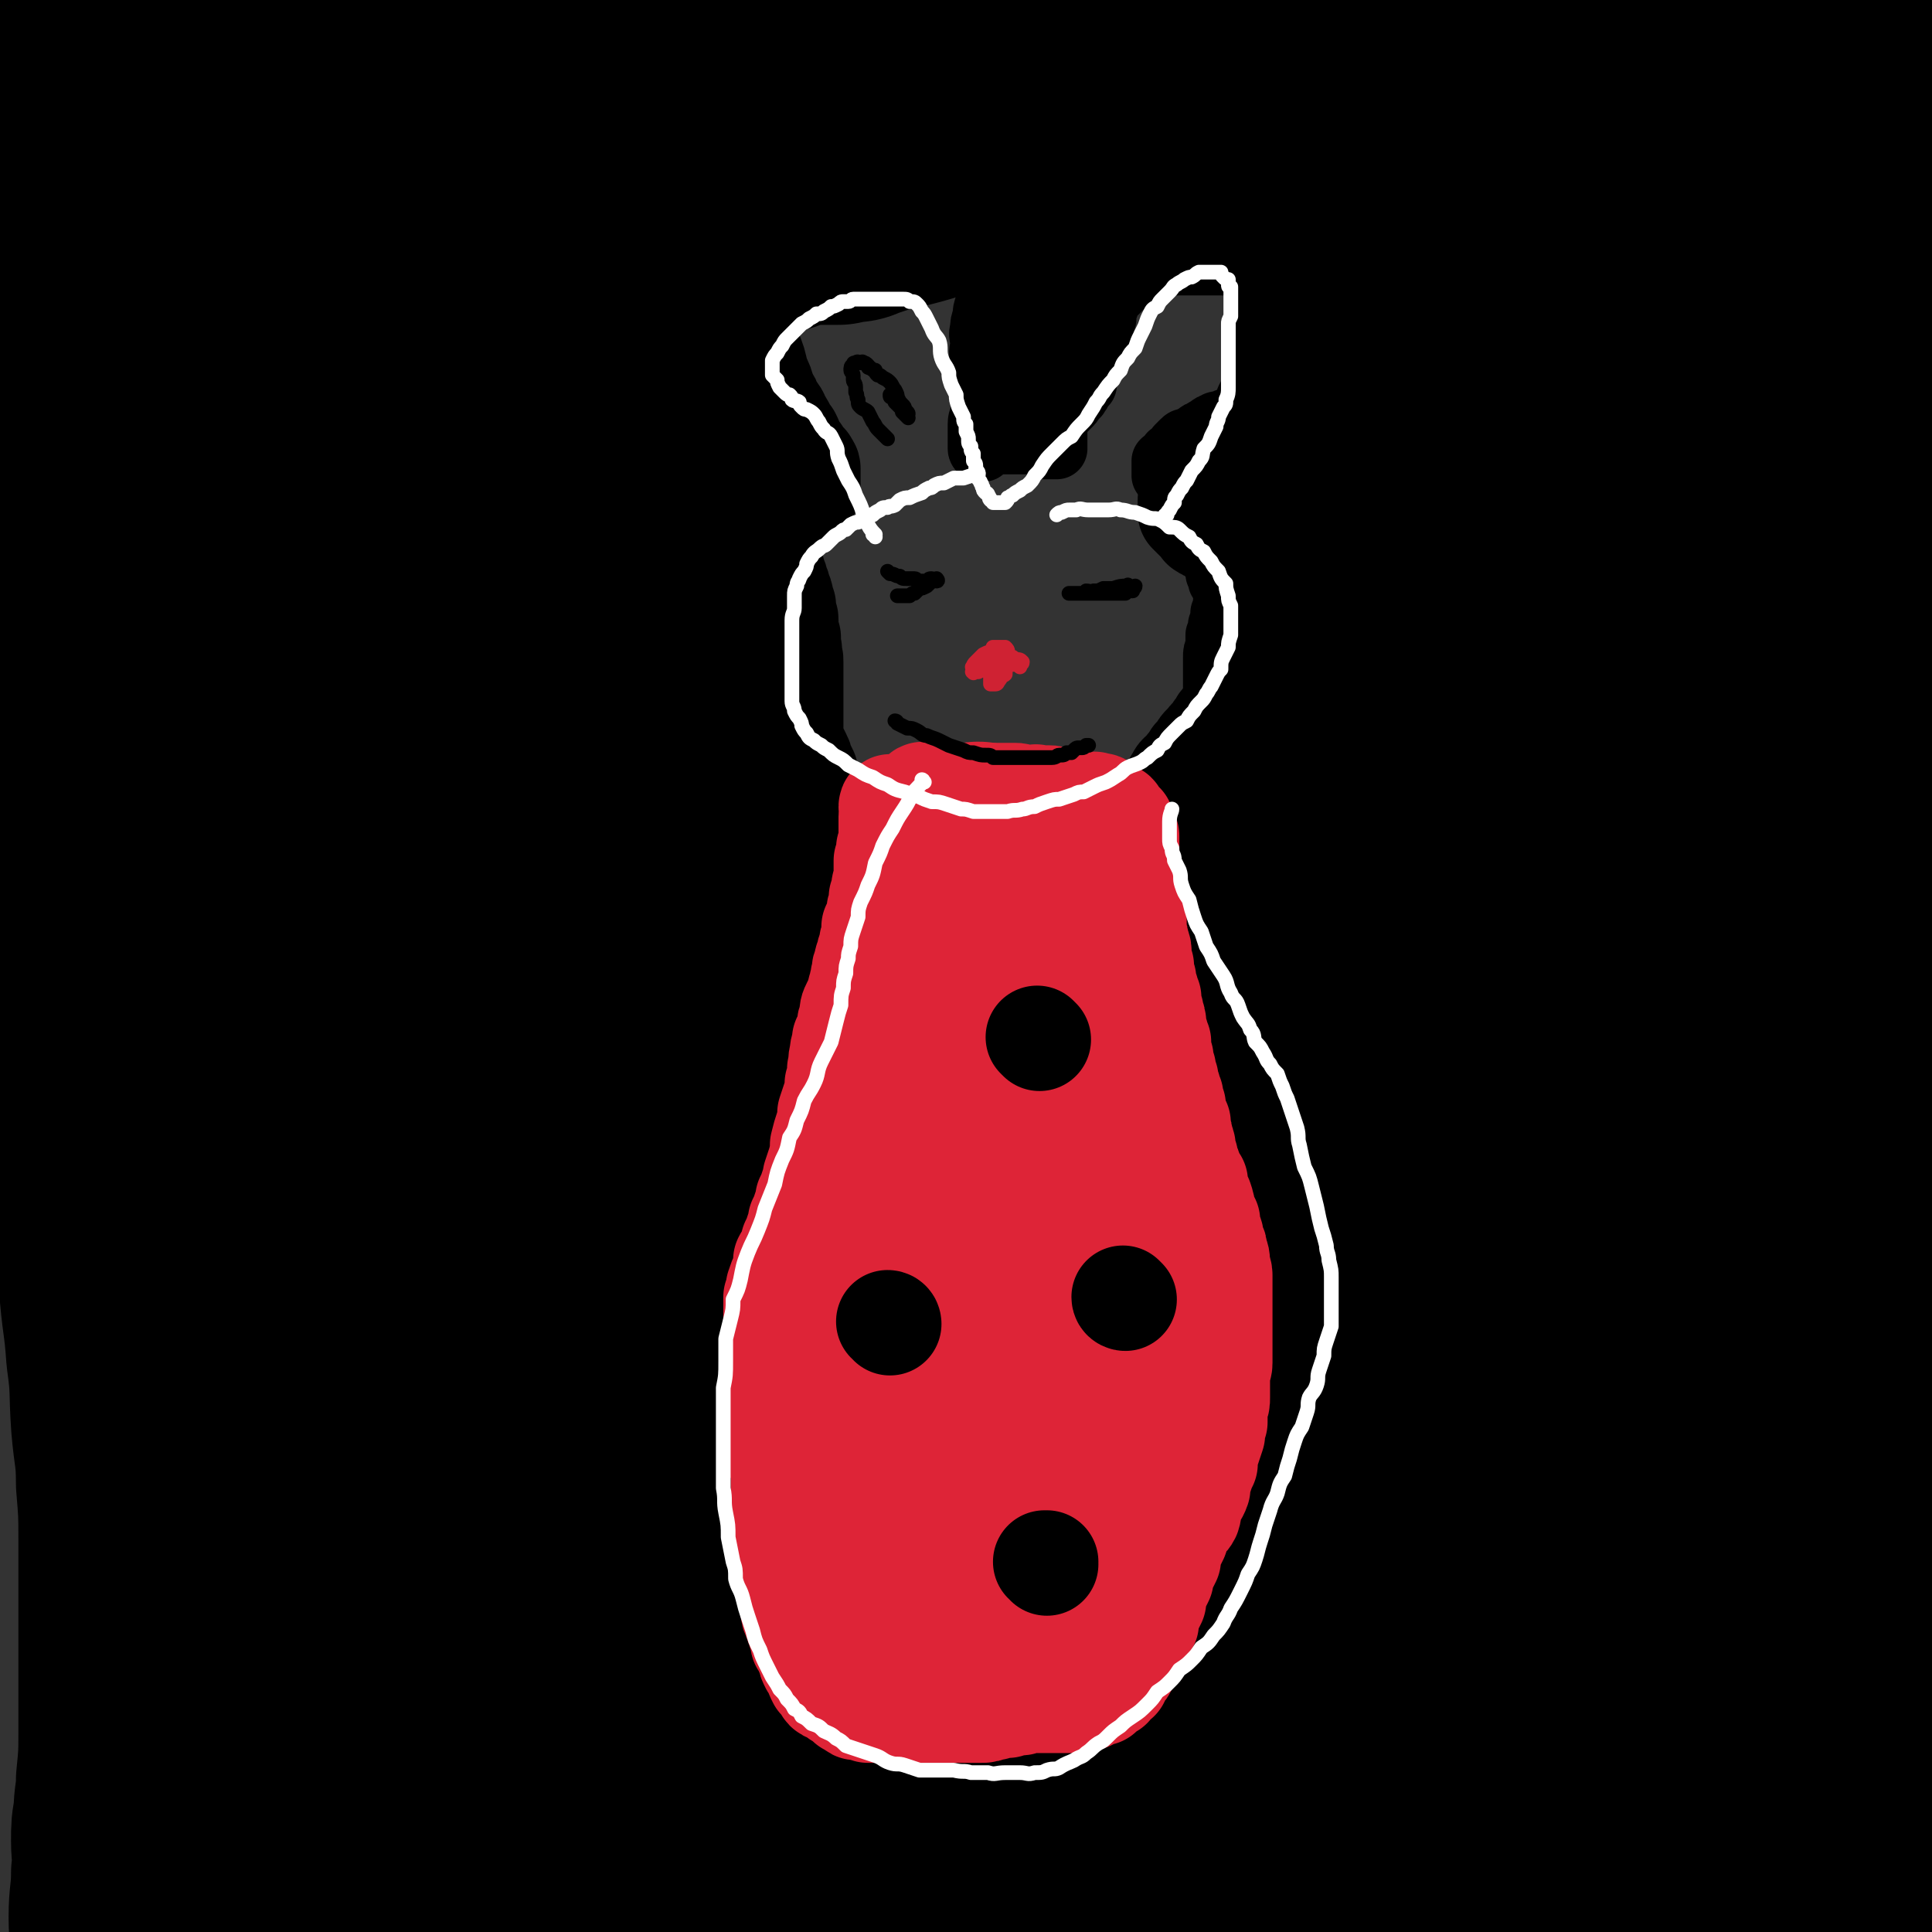 <svg viewBox='0 0 788 788' version='1.1' xmlns='http://www.w3.org/2000/svg' xmlns:xlink='http://www.w3.org/1999/xlink'><rect x="0" y="0" width="788" height="788" fill="#333333" stroke="none"/><g fill='none' stroke='#000000' stroke-width='42' stroke-linecap='round' stroke-linejoin='round'><path d='M319,311c0,0 -1,-1 -1,-1 0,0 0,0 1,0 0,0 0,0 0,0 1,3 1,3 2,6 1,3 0,3 1,6 0,3 0,3 0,6 1,2 1,2 2,4 0,2 0,2 0,5 1,2 2,2 2,4 1,2 0,2 1,5 0,2 1,2 1,4 1,1 1,1 1,3 0,2 0,2 0,5 0,2 0,2 0,4 0,2 0,2 0,4 0,2 0,2 0,4 0,2 0,2 0,4 0,2 0,2 0,5 0,2 0,2 0,4 0,2 0,2 0,5 0,2 0,2 0,4 0,2 0,2 0,4 0,2 0,2 0,4 0,3 0,3 0,7 0,2 0,2 -1,5 0,1 0,1 0,3 -1,3 -1,3 -2,6 0,3 0,3 -1,6 0,2 0,2 -1,4 -1,2 -1,2 -1,5 -1,2 -1,2 -1,4 -1,2 -1,2 -2,5 0,2 0,2 -1,4 -1,3 -1,3 -2,5 0,3 0,3 -1,6 -1,2 -1,2 -2,5 -1,4 -1,4 -3,7 -1,3 -1,3 -2,7 -1,3 0,3 -1,6 -1,3 -2,3 -3,6 -2,3 -2,3 -3,7 -2,3 -2,2 -3,6 -1,3 -1,3 -2,6 -2,4 -2,4 -3,9 -2,5 -2,5 -3,10 -1,3 -1,3 -2,7 -1,4 -1,4 -2,7 0,3 0,3 -1,6 -1,3 -1,3 -2,6 0,4 0,4 0,7 -1,3 -1,3 -1,7 0,4 0,4 0,8 0,4 0,4 0,7 0,3 0,3 0,7 0,3 0,3 0,7 0,3 0,3 0,6 0,4 0,4 0,7 1,4 1,4 1,8 0,5 0,5 1,9 1,4 1,4 1,7 1,4 0,4 1,7 1,4 1,3 1,7 1,4 1,4 2,8 1,5 1,5 3,11 1,5 1,5 3,11 1,5 1,5 3,10 1,5 1,5 2,10 2,5 2,4 3,9 1,5 1,6 2,11 2,5 2,5 3,10 1,5 1,5 2,10 1,5 1,5 2,9 1,5 1,5 2,9 1,4 1,5 2,9 1,4 1,4 3,8 2,7 2,7 4,15 4,15 4,15 8,30 4,18 4,18 8,36 '/><path d='M326,723c0,0 -1,-1 -1,-1 0,0 0,1 0,1 3,0 4,0 7,0 2,1 2,1 4,1 3,1 3,1 6,1 3,1 3,1 7,2 2,1 2,1 5,1 3,1 3,1 5,2 3,1 2,1 4,3 2,1 2,1 4,1 1,1 1,1 3,2 2,1 2,1 3,1 3,1 3,1 5,2 2,1 2,1 4,1 2,1 2,1 4,2 2,1 2,1 4,1 2,1 2,1 4,2 3,1 3,1 5,1 3,1 3,1 5,1 2,1 2,0 5,0 2,0 2,0 4,0 2,1 2,1 5,1 2,0 2,0 4,1 2,0 2,0 5,1 2,0 2,0 4,0 2,0 2,0 3,0 2,0 2,0 3,0 2,0 2,0 4,0 1,0 1,0 3,0 1,0 1,0 2,0 2,0 2,0 3,0 2,0 2,1 3,0 2,0 2,0 3,-1 2,-1 2,-1 3,-1 1,-1 1,-1 2,-2 1,-1 1,-1 2,-1 1,-1 1,-1 2,-2 1,-1 1,-1 1,-1 1,-1 1,-1 2,-2 1,-1 1,-1 1,-1 1,-1 1,-1 2,-2 1,-1 1,-1 1,-1 1,-1 1,-1 2,-2 1,-1 1,-1 1,-1 1,-1 1,-1 2,-2 1,0 0,-1 1,-1 1,0 1,0 2,0 1,0 1,0 1,0 '/><path d='M311,740c0,0 -1,0 -1,-1 0,0 0,1 0,1 0,0 0,0 0,0 3,-1 3,-1 6,-2 4,0 4,0 7,0 3,0 3,0 7,0 3,1 3,0 7,1 4,0 4,1 8,1 4,1 4,1 8,1 3,1 3,1 6,1 3,0 3,0 6,0 3,0 3,0 6,0 3,0 3,0 6,0 3,0 3,0 5,0 3,0 3,0 5,0 3,0 3,0 6,0 3,0 3,0 6,0 2,0 2,0 4,0 3,0 3,0 5,0 2,0 2,0 4,0 3,0 3,0 5,0 2,0 2,0 4,1 3,0 3,0 5,1 2,0 2,0 3,0 2,0 2,0 3,0 2,0 2,0 3,0 2,0 2,-1 3,0 2,0 2,0 3,0 1,0 1,0 3,0 1,0 1,0 2,0 2,0 2,0 3,0 2,0 2,0 3,0 2,0 2,0 3,0 2,0 2,0 3,0 2,0 2,1 3,0 2,0 1,0 3,0 1,-1 1,0 2,0 1,0 1,0 2,0 0,0 0,0 1,0 1,0 1,0 2,0 0,0 0,0 1,0 0,0 0,0 1,0 0,0 0,0 0,0 -1,0 -1,0 -2,0 0,0 0,0 -1,0 0,0 -1,0 -1,0 -1,1 0,1 -1,1 -1,1 -1,0 -1,1 -1,0 -1,0 -2,1 -1,0 -1,0 -2,0 -1,0 -1,0 -3,0 -1,0 -1,0 -3,0 -1,0 -1,0 -3,0 -1,0 -2,1 -3,0 -2,0 -1,0 -3,-1 -1,-1 -2,-1 -3,-1 -1,-1 -1,-1 -2,-2 -2,-1 -2,-1 -3,-1 -2,-1 -2,-1 -3,-2 -2,-1 -2,-1 -3,-1 -2,-1 -2,-1 -4,-1 -2,0 -2,0 -4,0 -2,0 -2,0 -5,0 -2,0 -2,0 -4,0 -3,0 -3,-1 -5,0 -3,0 -3,0 -6,1 -2,1 -2,1 -5,1 -2,1 -2,1 -4,1 -3,1 -3,1 -5,2 -2,0 -2,0 -4,1 -1,0 -1,0 -3,1 -2,0 -2,0 -3,1 -1,0 -1,0 -1,0 '/><path d='M339,719c0,-1 -1,-1 -1,-1 0,0 0,0 0,0 0,0 0,0 0,0 1,0 -1,0 0,0 2,-1 3,-1 6,-1 3,0 3,0 7,0 5,1 5,1 9,1 5,0 5,0 9,0 4,0 4,0 8,0 4,0 4,0 7,1 4,0 4,0 8,1 4,0 4,0 8,1 3,0 3,1 7,1 3,0 3,0 6,0 2,0 2,0 5,0 2,0 2,0 5,0 2,0 2,0 4,0 3,0 3,0 5,0 2,0 2,0 4,0 3,0 3,0 5,0 2,0 2,0 3,0 2,0 2,0 4,-1 2,0 2,0 4,0 1,0 1,0 3,0 1,0 1,0 3,0 1,0 1,0 3,-1 1,0 1,0 3,0 1,0 1,0 3,0 1,-1 1,-1 3,-1 1,-1 1,-1 3,-1 1,-1 1,-1 3,-1 1,-1 1,-1 1,-2 1,0 1,0 2,-1 1,-1 1,-1 1,-2 1,0 1,0 2,-1 1,-1 1,-1 1,-2 1,-1 1,-1 2,-2 1,-2 1,-2 1,-3 1,-2 1,-2 1,-3 1,-2 0,-2 0,-3 0,-2 0,-2 0,-3 0,-2 0,-2 0,-4 0,-2 0,-2 0,-4 0,-3 0,-3 0,-5 0,-2 0,-2 0,-4 0,-2 0,-2 0,-4 0,-2 0,-2 0,-5 0,-2 0,-2 0,-4 0,-2 0,-2 0,-5 0,-2 0,-2 0,-5 0,-3 0,-3 0,-5 0,-2 0,-2 0,-5 1,-2 1,-2 2,-4 0,-3 0,-3 1,-5 1,-3 1,-3 2,-5 0,-2 0,-2 0,-4 1,-3 1,-3 1,-5 0,-3 0,-3 1,-5 0,-3 0,-3 1,-6 0,-3 0,-3 0,-5 0,-3 0,-3 1,-6 0,-2 -1,-2 0,-5 0,-3 0,-3 0,-6 0,-2 0,-2 0,-5 0,-2 0,-2 0,-5 0,-2 0,-2 0,-5 0,-2 1,-2 1,-5 0,-2 0,-2 1,-5 0,-2 0,-2 0,-5 1,-2 1,-2 1,-5 0,-2 0,-2 0,-5 0,-2 0,-2 0,-4 0,-2 0,-2 0,-5 0,-2 0,-2 0,-4 0,-2 0,-2 0,-5 0,-2 0,-2 0,-4 0,-2 0,-2 0,-5 0,-2 0,-2 0,-4 0,-2 0,-2 0,-5 0,-1 0,-1 0,-3 0,-2 0,-2 0,-4 -1,-2 0,-2 0,-4 -1,-2 -1,-2 -1,-4 0,-2 -1,-2 -1,-4 0,-2 0,-2 0,-4 0,-2 0,-2 0,-4 0,-2 -1,-2 -1,-4 0,-2 0,-2 0,-4 0,-1 0,-1 0,-3 0,-2 0,-2 0,-4 -1,-2 -1,-2 -1,-4 0,-2 0,-2 0,-4 0,-2 -1,-2 -1,-4 0,-1 0,-1 0,-3 -1,-2 0,-2 -1,-4 0,-1 0,-1 0,-3 -1,-2 -1,-2 -2,-3 0,-2 0,-2 0,-4 -1,-2 -1,-2 -1,-4 -1,-2 -1,-2 -2,-4 0,-1 -1,-1 -1,-3 -1,-1 -1,-1 -2,-3 0,-2 -1,-2 -1,-3 -1,-2 -1,-2 -1,-3 -1,-2 -1,-2 -1,-4 0,-1 0,-1 -1,-3 0,-2 0,-2 0,-3 -1,-2 -1,-2 -1,-3 -1,-2 -1,-2 -1,-3 0,-2 0,-2 -1,-3 0,-2 0,-2 0,-3 -1,-2 -1,-2 -1,-3 -1,-2 0,-2 -1,-3 0,-2 0,-2 0,-3 -1,-2 -1,-2 -1,-3 -1,-2 -1,-2 -1,-3 0,-2 0,-2 -1,-3 0,-2 0,-1 0,-3 -1,-1 0,-2 -1,-3 0,-2 0,-2 0,-3 -1,-1 -1,-1 -1,-2 0,-2 0,-2 0,-3 0,-1 -1,-1 -1,-3 0,-1 0,-1 0,-3 0,-1 0,-1 0,-2 -1,-1 -1,-1 -1,-3 0,-1 0,-1 0,-3 0,-1 0,-1 0,-2 0,-2 0,-2 0,-3 0,-2 0,-2 0,-3 0,-1 0,-1 0,-2 0,-1 0,-2 0,-3 0,-1 0,-1 1,-3 0,-1 1,-1 1,-2 1,-2 1,-2 2,-4 1,-1 1,-1 1,-2 1,-2 1,-2 2,-3 1,-2 1,-2 1,-3 1,-2 1,-2 2,-3 1,-2 0,-2 1,-3 1,-2 1,-2 3,-3 1,-2 1,-2 2,-3 1,-1 1,-1 2,-3 1,-1 1,-1 2,-2 1,-2 1,-2 2,-3 2,-1 1,-2 3,-3 1,-2 1,-1 2,-3 1,-1 1,-1 2,-3 1,-1 2,-1 3,-3 0,-1 0,-1 1,-3 1,-1 1,-1 2,-3 0,-1 0,-2 1,-3 1,-1 1,-1 2,-2 0,-2 0,-2 1,-3 1,-2 1,-2 2,-3 0,-2 0,-2 1,-3 0,-1 0,-1 0,-3 0,-1 -1,-1 0,-2 0,-2 0,-2 0,-3 0,-1 0,-1 0,-3 0,-1 0,-1 0,-2 0,-1 0,-1 0,-3 0,-1 0,-1 0,-2 0,-2 1,-2 1,-3 0,-2 0,-2 0,-3 0,-1 0,-1 0,-2 0,-1 0,-1 0,-2 0,-1 0,-1 0,-2 0,-1 0,-1 0,-2 0,-1 0,-1 0,-2 0,-1 0,-1 -1,-2 0,-1 0,-1 -1,-2 0,-1 0,-1 -1,-1 0,-1 0,-1 -1,-2 0,-1 0,-1 0,-1 -1,-1 -1,-1 -2,-2 0,-1 0,-1 0,-1 -1,-1 -1,-1 -2,-2 -1,-1 -1,-1 -1,-1 -1,-1 -1,-1 -2,-2 -1,-1 -1,-1 -1,-1 -1,-1 -1,-1 -2,-1 -1,-1 -1,-1 -1,-2 -1,0 -1,0 -2,-1 -1,0 -1,0 -2,-1 -1,0 -1,0 -2,-1 -1,0 0,0 -1,-1 -1,-1 -1,-1 -2,-2 0,0 0,0 -1,-1 -1,-1 -1,-1 -2,-2 0,0 0,0 0,-1 0,-1 0,-1 0,-2 0,-1 0,-1 0,-2 0,-2 1,-2 1,-3 1,-1 1,-1 2,-3 2,-1 2,-1 3,-3 2,-1 2,-1 3,-2 2,-1 2,-1 3,-2 2,-1 2,-1 3,-3 2,-1 2,-1 3,-2 1,-1 1,-1 2,-2 1,-1 1,-1 2,-3 1,-1 1,-1 2,-2 1,-2 1,-2 2,-3 1,-1 1,-1 2,-2 0,-2 0,-2 1,-3 1,-2 1,-2 2,-3 0,-2 0,-2 1,-3 1,-2 1,-2 2,-3 0,-2 0,-2 1,-3 1,-2 1,-1 2,-3 0,-1 0,-1 0,-2 0,-2 0,-2 1,-3 0,-1 0,-1 0,-3 0,-1 0,-1 0,-2 0,-2 1,-2 1,-3 0,-1 0,-1 0,-3 0,-1 1,-1 1,-2 0,-2 0,-2 0,-3 0,-2 0,-2 0,-3 0,-1 0,-1 0,-3 0,-1 0,-1 0,-2 0,-2 0,-2 0,-3 0,-1 0,-1 0,-2 0,-2 0,-2 0,-3 0,-1 0,-1 0,-2 0,-2 0,-2 0,-3 0,-2 0,-2 0,-3 0,-2 0,-2 0,-3 0,-2 0,-2 0,-3 0,-2 0,-2 0,-3 0,-2 0,-2 1,-3 0,-2 0,-2 0,-3 1,-2 1,-2 1,-3 0,-3 0,-3 1,-5 0,-2 0,-2 1,-3 0,-3 0,-3 1,-5 1,-3 0,-3 1,-6 1,-2 1,-2 2,-5 1,-3 0,-3 1,-6 1,-4 2,-4 3,-7 0,-4 0,-4 1,-8 1,-3 1,-3 2,-7 0,-4 0,-4 1,-7 1,-3 0,-3 1,-6 0,-3 0,-3 1,-6 0,-3 0,-3 0,-7 1,-3 1,-3 1,-6 0,-4 0,-4 0,-7 0,-2 1,-2 1,-4 0,-3 0,-3 0,-6 0,-3 0,-3 1,-6 0,-2 0,-2 0,-4 1,-2 1,-2 2,-5 0,-2 0,-2 0,-4 0,-1 0,-1 1,-3 0,-1 0,-1 0,-3 0,-1 0,-1 0,-2 1,-1 1,-1 0,-2 0,0 0,0 0,0 -1,1 -1,1 -2,2 0,0 0,0 0,0 '/><path d='M338,342c0,0 -1,-1 -1,-1 0,0 0,1 0,1 0,0 0,0 0,0 1,0 0,-1 0,-1 0,0 0,1 0,1 0,-4 0,-4 -1,-9 0,-2 -1,-2 -2,-4 -1,-2 -1,-2 -2,-5 -1,-2 -1,-2 -2,-4 -1,-2 -1,-2 -1,-5 -1,-2 -1,-2 -2,-4 0,-2 -1,-2 -1,-3 -1,-2 -1,-2 -2,-3 0,-2 -1,-2 -1,-4 0,-2 0,-2 0,-4 0,-2 0,-2 0,-4 0,-2 0,-2 0,-5 0,-2 0,-2 0,-4 0,-2 0,-2 0,-4 0,-1 0,-1 0,-3 0,-1 0,-1 0,-3 0,-2 0,-2 0,-4 0,-2 0,-1 -1,-3 0,-2 1,-2 0,-3 0,-2 0,-2 0,-4 -1,-2 -1,-2 -1,-4 0,-1 0,-1 0,-3 0,-1 0,-1 -1,-3 0,-1 0,-1 0,-3 -1,-1 -1,-1 -1,-3 0,-1 0,-1 -1,-3 0,-1 0,-1 -1,-3 0,-1 0,-1 -1,-3 0,-1 0,-1 -1,-3 0,-1 0,-1 -1,-3 0,-1 0,-1 0,-3 -1,-1 0,-1 -1,-2 0,-2 0,-2 0,-3 0,-1 0,-1 0,-2 1,-1 1,-1 1,-2 1,-1 1,-1 1,-2 1,-2 1,-2 2,-3 1,-1 1,0 1,-1 1,-1 1,-1 2,-2 1,0 1,0 1,-1 1,-1 1,-1 2,-2 1,0 1,0 1,-1 1,-1 1,-1 2,-2 1,0 1,0 1,-1 1,-1 1,-1 2,-2 1,0 1,0 1,-1 0,-1 0,-1 0,-2 0,0 0,0 0,-1 0,-1 0,-1 0,-2 0,0 0,0 0,0 0,-1 0,-1 0,-2 0,-1 0,-1 0,-1 0,-1 -1,-1 -1,-2 -1,-1 -1,-1 -2,-1 0,-1 0,-1 -1,-2 0,-1 0,-1 -1,-2 -1,-1 -1,-1 -2,-3 0,-1 0,-1 -1,-3 -1,-1 -1,-1 -2,-3 -1,-2 -1,-2 -2,-3 -1,-3 -1,-3 -3,-5 -1,-3 -1,-3 -3,-6 -1,-4 -1,-4 -3,-8 -1,-5 -1,-5 -3,-10 -1,-5 -1,-5 -3,-10 -1,-6 -1,-6 -2,-13 -1,-7 -1,-7 -2,-14 0,-7 0,-7 0,-15 0,-7 0,-7 0,-14 0,-5 0,-5 -1,-10 0,-6 0,-6 0,-12 0,-8 0,-8 0,-17 0,-7 0,-7 0,-14 0,-5 0,-5 0,-11 0,-6 1,-6 0,-11 0,-5 0,-5 0,-10 0,-5 0,-5 0,-9 0,-5 0,-5 -1,-9 -1,-10 -2,-10 -2,-20 0,-25 11,-31 2,-50 -6,-13 -16,-7 -32,-13 -4,-1 -4,0 -7,-1 '/></g>
<g fill='none' stroke='#000000' stroke-width='85' stroke-linecap='round' stroke-linejoin='round'><path d='M5,30c0,0 -1,-1 -1,-1 0,0 0,0 1,0 0,0 0,0 0,0 -4,9 -5,8 -8,17 0,3 1,3 2,6 0,4 0,4 1,8 1,6 1,5 3,11 2,12 2,12 5,23 3,13 2,13 5,27 3,15 4,15 7,30 2,15 3,15 5,30 2,17 2,17 4,34 1,16 1,16 2,32 1,16 1,16 2,32 1,18 1,18 2,36 1,19 1,19 1,37 1,19 0,19 0,37 -1,16 -1,16 -1,32 0,15 1,15 1,29 1,11 1,11 1,23 1,13 1,13 2,26 1,12 1,12 3,24 1,15 2,15 3,30 2,14 1,14 2,28 1,12 2,12 2,24 1,12 1,12 1,24 0,14 0,14 0,27 0,14 0,14 0,28 0,11 0,11 0,22 0,10 0,10 -1,20 0,7 -1,7 -1,14 -1,5 -1,5 -1,11 0,6 1,6 0,13 0,9 -1,9 -1,18 0,8 1,8 1,16 0,6 -1,6 0,11 0,5 0,5 0,10 1,4 0,4 0,8 0,2 0,2 0,4 0,1 0,1 0,3 0,1 0,1 0,2 0,0 1,1 0,1 0,-1 0,-2 -1,-4 0,-1 0,0 0,-1 '/><path d='M64,12c0,0 -1,0 -1,-1 0,0 0,1 0,1 0,0 0,0 0,0 1,16 1,16 3,31 1,21 1,21 3,43 1,18 2,17 4,35 2,18 2,18 3,36 1,17 1,17 1,34 1,18 1,18 1,37 0,20 0,20 0,40 0,23 -1,23 -2,46 0,24 0,25 1,49 1,29 2,29 3,58 1,27 -1,27 1,54 2,22 3,22 6,44 2,18 2,18 5,37 2,15 2,15 5,30 3,13 3,13 6,26 2,13 3,13 5,27 3,15 3,15 5,31 3,16 3,16 6,32 2,13 1,13 3,26 1,6 1,6 1,13 1,3 1,3 1,7 0,2 0,2 0,5 0,2 0,2 0,5 0,5 0,5 1,10 0,18 0,18 0,36 1,15 0,15 0,30 0,3 1,3 1,7 0,0 0,0 0,1 0,1 0,2 0,2 0,-1 0,-1 0,-2 -1,-3 -1,-3 -2,-5 -1,-2 -1,-2 -1,-5 -1,-3 -2,-3 -2,-7 -2,-7 -3,-7 -4,-15 -4,-24 -4,-24 -8,-48 -4,-25 -4,-25 -8,-50 -4,-20 -5,-20 -7,-41 -2,-20 -1,-20 -2,-39 0,-18 0,-18 -1,-36 0,-18 0,-18 -1,-37 0,-18 -1,-18 -2,-36 -1,-20 0,-20 -2,-40 -1,-21 -2,-21 -3,-42 -2,-23 -2,-23 -2,-46 0,-25 -1,-25 0,-50 1,-28 2,-28 4,-55 2,-30 2,-30 4,-59 2,-23 2,-23 3,-45 1,-17 0,-17 0,-33 0,-12 0,-12 0,-24 0,-8 0,-8 -1,-17 0,-7 0,-7 0,-15 0,-8 0,-8 0,-16 1,-9 1,-9 2,-17 1,-9 1,-9 2,-18 1,-9 0,-10 2,-18 2,-10 4,-10 6,-19 3,-9 2,-9 5,-18 1,-6 2,-6 3,-11 2,-5 2,-5 3,-9 2,-3 2,-2 3,-5 1,-1 1,-1 2,-2 1,-1 2,-1 3,-1 1,0 2,1 3,1 1,2 1,2 2,3 1,2 2,2 3,4 1,2 1,2 2,4 2,4 2,3 3,8 3,11 4,11 5,24 3,21 3,21 4,43 2,21 2,21 2,41 0,23 0,23 0,45 0,25 0,25 -1,50 -1,27 -1,27 -2,53 0,28 0,28 -1,56 -1,27 -1,27 -1,54 -1,27 -1,27 -1,54 0,25 -1,25 -1,51 0,22 1,22 1,44 1,22 0,22 1,43 1,20 2,19 4,39 2,21 2,21 3,42 2,21 2,21 3,43 2,22 2,22 3,43 0,15 0,15 0,30 0,8 0,8 -1,15 0,2 0,2 -1,4 0,2 0,2 0,3 -1,1 0,1 0,1 0,1 0,1 0,2 0,1 0,1 0,1 0,2 0,2 0,3 0,1 -1,1 0,2 0,1 0,1 1,2 1,1 1,1 1,3 1,2 1,2 2,3 1,2 0,2 1,4 1,1 1,1 2,3 1,1 1,1 2,3 1,1 1,1 2,1 0,1 0,1 1,2 1,0 1,1 2,1 0,0 1,0 1,-1 1,-1 1,-2 1,-3 0,-7 -1,-7 -1,-13 -3,-24 -4,-24 -6,-49 -3,-22 -2,-22 -4,-44 -2,-16 -3,-16 -5,-32 -1,-15 0,-15 -1,-30 -1,-16 -2,-16 -3,-32 -1,-14 0,-14 -1,-28 -2,-14 -3,-13 -5,-26 -2,-12 -1,-12 -2,-23 -1,-12 -1,-12 -2,-25 -1,-13 -2,-13 -3,-25 -1,-15 0,-15 -1,-30 -1,-15 -2,-15 -3,-30 0,-15 0,-15 0,-29 0,-11 0,-11 0,-21 1,-12 0,-12 1,-24 0,-12 0,-12 1,-24 0,-13 0,-13 1,-27 0,-12 0,-12 1,-23 0,-14 0,-15 1,-29 1,-14 2,-14 3,-27 1,-14 0,-14 1,-27 1,-12 1,-12 2,-24 2,-12 1,-12 3,-24 1,-9 2,-9 3,-19 2,-10 1,-10 3,-20 2,-9 2,-9 4,-18 1,-6 2,-6 3,-13 2,-7 2,-7 4,-15 2,-7 2,-7 5,-13 2,-5 3,-5 5,-10 2,-5 1,-5 3,-9 1,-3 1,-3 3,-6 2,-3 2,-3 4,-6 2,-2 2,-2 4,-4 1,-2 1,-3 3,-5 1,-2 1,-2 3,-4 2,-1 2,-1 4,-1 1,-1 1,-1 3,-1 2,-1 2,0 3,0 2,0 2,0 3,0 1,0 1,0 2,0 1,1 1,1 1,2 1,0 0,0 1,1 0,1 0,1 0,2 0,1 -1,1 0,2 0,1 0,1 1,2 0,1 1,1 1,2 1,1 1,1 2,2 0,1 1,1 1,1 1,1 1,1 2,2 1,1 1,1 3,3 1,1 1,1 3,3 1,2 1,2 3,4 1,3 2,2 3,5 2,3 2,3 4,6 2,3 2,3 3,7 2,3 2,3 3,7 1,3 1,3 2,6 1,3 1,3 1,6 1,2 1,3 1,6 0,3 1,2 1,6 0,2 0,3 1,6 0,3 0,3 0,7 1,4 1,4 1,9 1,4 1,4 2,8 0,4 0,4 1,7 1,4 1,4 2,8 0,3 0,3 1,7 1,4 1,4 2,7 1,5 1,5 2,10 1,4 1,4 2,9 1,5 1,5 2,10 1,6 2,6 3,12 1,6 1,6 2,13 1,6 1,6 2,13 1,6 1,6 2,12 0,4 0,5 1,9 1,5 1,5 2,9 0,4 0,4 1,7 1,4 1,4 2,8 0,4 0,4 1,7 1,5 1,5 2,9 0,4 0,4 1,8 1,4 1,4 2,8 0,5 0,5 0,10 0,6 0,6 0,12 0,5 0,5 0,11 1,4 0,4 0,8 0,5 0,5 0,9 0,4 1,4 0,8 0,6 0,6 0,11 -1,4 -1,4 -1,8 0,4 0,4 0,8 0,4 0,4 -1,7 0,4 0,4 -1,8 0,4 0,4 0,9 -1,6 -1,6 -2,12 0,7 0,7 -1,14 0,8 0,8 -1,15 -1,12 -2,11 -4,22 -2,15 -2,15 -4,29 -1,10 -1,10 -3,20 -1,8 -1,8 -2,16 -1,6 -1,6 -3,12 0,5 0,5 -1,9 -1,3 -1,3 -2,6 0,4 0,4 -1,7 -1,4 -1,4 -2,7 0,4 0,4 -1,8 -1,4 0,4 -1,8 -1,4 0,4 -1,9 -1,5 -1,5 -2,9 -1,5 -1,5 -2,10 -1,5 -1,5 -2,9 0,5 0,5 0,9 -1,3 -1,3 -2,7 0,3 -1,3 -1,7 -1,4 -1,4 -1,8 0,5 0,5 -1,9 0,5 0,5 -1,9 0,4 0,4 0,9 -1,4 -1,4 -1,8 -1,4 -1,4 -1,9 0,4 0,4 -1,9 0,4 0,4 0,9 0,5 0,5 0,9 0,4 0,4 0,8 0,4 1,4 1,7 0,4 0,4 1,8 0,4 0,4 1,8 1,4 1,4 2,8 0,3 0,3 1,7 1,4 0,4 1,8 0,3 1,3 1,7 1,3 1,3 1,6 1,3 1,3 2,7 0,4 0,4 2,8 1,4 1,4 2,8 1,3 1,3 2,7 0,3 0,3 1,6 1,2 1,2 2,4 0,3 0,3 1,5 1,3 1,3 2,5 0,2 0,2 1,5 1,2 1,2 2,4 0,2 0,2 1,4 1,2 1,2 2,4 0,1 0,1 0,3 1,1 1,1 2,3 1,1 1,1 1,3 1,1 1,1 1,3 0,1 0,1 1,2 0,0 0,0 1,1 0,0 0,1 0,1 0,-1 0,-1 0,-2 1,-1 0,-1 0,-2 0,-3 1,-3 0,-5 0,-4 0,-4 0,-7 -1,-4 -1,-4 -2,-7 0,-3 0,-3 -1,-7 -1,-4 -1,-4 -2,-8 0,-5 0,-5 -1,-9 -1,-5 -1,-5 -2,-9 0,-6 0,-6 -2,-11 -1,-6 -1,-6 -2,-11 -1,-7 -1,-7 -2,-14 -1,-6 -1,-6 -2,-12 0,-5 0,-5 -1,-9 -1,-5 -1,-5 -2,-9 -2,-6 -2,-6 -3,-11 -2,-7 -2,-7 -4,-13 -2,-5 -2,-5 -4,-10 -1,-4 -1,-4 -3,-8 -2,-4 -2,-4 -4,-8 -2,-4 -2,-4 -4,-9 -3,-6 -3,-6 -6,-12 -3,-8 -3,-8 -6,-16 -3,-8 -3,-8 -5,-17 -4,-11 -4,-11 -8,-22 -3,-8 -4,-8 -7,-16 -2,-6 -2,-6 -4,-12 -3,-6 -3,-6 -5,-11 -3,-8 -3,-8 -5,-16 -3,-7 -2,-8 -5,-15 -3,-10 -3,-9 -6,-19 -4,-12 -3,-12 -6,-25 -3,-13 -4,-13 -6,-26 -2,-16 -1,-16 -3,-31 -3,-17 -3,-17 -5,-33 -3,-17 -4,-17 -5,-33 -2,-18 -2,-18 -2,-35 -1,-16 -1,-16 -1,-33 -1,-17 -1,-17 -1,-34 0,-18 0,-18 1,-35 0,-17 0,-17 0,-34 1,-16 1,-16 3,-32 1,-15 2,-15 4,-31 1,-12 1,-12 2,-25 1,-11 1,-11 2,-21 0,-8 0,-8 1,-16 1,-7 1,-7 2,-13 1,-6 0,-6 1,-11 1,-3 1,-3 2,-7 0,-2 1,-2 1,-4 1,-1 1,-1 2,-3 1,-1 0,-1 1,-2 1,-1 1,-1 2,-2 0,0 1,0 1,0 1,0 1,0 2,1 1,2 1,2 2,4 2,5 2,5 5,9 8,16 10,15 16,31 8,23 8,23 11,47 2,22 0,22 1,44 0,22 0,22 0,43 0,19 0,19 1,38 0,16 -1,16 0,32 0,16 1,16 1,32 0,18 -1,18 -1,35 -1,22 -1,22 -2,44 -1,27 -1,27 -3,53 -1,27 -1,27 -3,53 -1,21 -2,21 -2,42 0,14 2,14 2,28 0,8 0,8 -1,16 0,4 -1,4 -1,8 -1,3 0,3 0,6 0,2 0,2 0,4 0,1 0,1 0,2 -1,1 0,1 -1,2 0,1 -1,1 -1,1 -1,0 -1,0 -1,0 -1,0 -1,-1 -2,-1 -1,-1 -1,-1 -1,-2 -1,-2 0,-2 0,-3 0,-2 0,-2 0,-3 0,-1 0,-1 0,-3 0,0 0,0 0,0 '/><path d='M276,43c0,0 0,-1 -1,-1 0,0 1,1 1,1 5,-2 4,-3 9,-5 9,-5 9,-5 18,-8 8,-4 8,-4 16,-7 7,-2 7,-2 14,-4 8,-2 8,-2 15,-4 8,-1 8,-1 16,-3 6,-1 6,-1 13,-2 8,-1 8,-1 16,-2 10,-1 10,-2 20,-3 9,-1 9,0 17,-1 7,-1 7,-1 14,-1 6,0 6,0 12,0 6,0 6,0 12,0 6,0 6,0 11,0 6,0 6,0 12,0 6,0 6,0 12,0 5,0 5,0 10,0 6,0 6,0 11,0 5,0 5,0 10,1 5,0 5,-1 10,0 4,0 4,0 9,0 3,1 3,0 7,0 4,1 4,1 8,2 3,0 3,0 6,0 3,0 3,0 6,1 2,0 2,0 4,0 2,0 2,0 5,0 1,0 1,0 3,0 1,0 1,-1 3,0 1,0 1,0 3,1 1,0 1,0 1,1 1,0 1,0 1,1 1,1 1,1 0,2 0,1 0,0 -1,1 -1,1 -1,1 -1,2 -1,0 -1,0 -2,1 -1,1 0,1 -1,2 -2,1 -2,1 -3,1 -2,1 -2,1 -4,2 -2,1 -2,0 -4,1 -3,1 -3,2 -6,3 -4,1 -4,1 -8,2 -4,1 -4,1 -7,2 -5,1 -5,1 -9,3 -5,1 -5,1 -10,3 -5,1 -5,1 -9,3 -5,1 -5,2 -10,3 -7,3 -7,2 -13,4 -10,3 -10,3 -20,6 -10,3 -10,3 -21,6 -7,2 -8,1 -15,3 -5,2 -5,2 -11,3 -4,2 -4,2 -9,3 -5,2 -5,2 -10,3 -6,1 -6,1 -12,2 -11,2 -11,2 -22,5 -11,3 -11,4 -23,7 -6,1 -6,1 -12,3 -3,1 -3,1 -6,2 -2,1 -2,1 -5,1 -2,0 -2,0 -4,1 -2,0 -2,0 -4,0 -2,0 -2,0 -4,0 -3,0 -3,0 -5,0 -2,0 -2,0 -5,1 -3,1 -2,1 -5,2 -3,0 -3,0 -6,1 -2,0 -3,0 -5,0 -1,0 -1,0 -3,0 -1,0 -2,0 -3,0 0,-1 0,-1 0,-2 1,-1 1,-1 2,-2 2,-2 2,-2 4,-3 3,-3 3,-3 7,-5 4,-3 4,-3 8,-6 7,-4 7,-4 13,-7 9,-5 9,-5 18,-8 11,-4 12,-4 23,-7 12,-3 12,-3 23,-5 10,-3 10,-3 19,-5 9,-2 9,-2 18,-4 10,-2 10,-3 20,-4 10,-2 10,-2 20,-3 9,-2 9,-2 18,-4 8,-2 8,-2 16,-3 8,-1 8,-1 15,-2 6,-1 6,-1 13,-2 4,0 4,0 9,-1 4,0 4,0 9,-1 3,0 3,0 7,-1 3,-1 3,-1 7,-2 4,0 4,0 7,-1 3,-1 3,-1 7,-2 2,0 2,0 5,-1 3,-1 3,-1 5,-1 2,0 2,0 5,0 2,0 2,0 4,0 2,0 2,0 3,0 2,1 2,1 3,2 2,1 2,1 3,1 1,1 1,1 1,2 1,2 1,2 1,3 1,2 0,2 0,3 0,2 1,2 0,3 0,2 0,2 0,3 -1,2 -1,2 -2,3 0,3 0,3 -1,5 -1,2 -1,2 -3,4 -1,3 -1,2 -3,5 -1,2 -1,2 -3,5 -1,3 -1,3 -3,6 -1,3 -1,3 -3,6 -2,3 -2,3 -3,6 -3,4 -3,4 -5,9 -2,3 -2,3 -4,7 -3,4 -3,4 -5,8 -2,5 -2,5 -4,10 -3,5 -3,5 -5,11 -3,7 -3,7 -6,14 -3,5 -3,6 -5,11 -2,5 -2,5 -5,9 -2,5 -2,5 -4,10 -1,4 -1,4 -3,9 -1,4 -1,4 -2,9 -1,4 -1,4 -2,8 0,5 0,5 -1,9 -1,4 -1,4 -2,8 -1,4 -1,4 -2,8 -1,3 -1,3 -1,7 -1,3 0,3 -1,6 0,4 0,4 0,8 0,3 0,3 0,7 0,3 0,3 0,6 0,3 0,3 0,6 0,3 1,3 0,6 0,3 0,3 0,6 0,3 0,3 0,6 0,4 0,4 0,7 0,4 0,4 0,8 0,4 0,4 0,8 0,5 0,5 0,11 0,12 0,12 0,24 -1,16 -1,16 -2,32 0,11 0,11 -1,22 -1,9 -1,9 -2,17 -1,6 -1,6 -1,11 -1,4 -1,4 -2,9 0,3 0,3 -1,7 -1,3 -1,3 -2,6 0,3 0,3 0,7 0,4 0,4 0,8 0,4 0,4 0,9 0,5 0,5 0,11 0,6 0,6 0,13 0,8 0,8 0,17 0,12 0,12 0,23 -1,13 -1,13 -2,27 -1,11 -1,11 -2,21 -1,10 -2,10 -2,20 -1,9 0,9 0,17 -1,7 -1,7 -2,13 -1,9 0,9 -1,18 -2,12 -2,12 -4,24 -2,14 -2,14 -4,28 -2,11 -2,11 -5,23 -1,8 -1,8 -3,15 -2,7 -2,7 -4,13 -1,5 -1,5 -3,11 -1,4 -1,4 -3,7 -2,5 -2,5 -4,9 -1,3 -2,3 -4,7 -2,4 -2,4 -4,7 -3,5 -3,5 -6,9 -2,4 -3,4 -6,7 -2,2 -2,3 -5,4 -2,1 -2,1 -4,2 -2,1 -2,1 -5,1 -2,1 -2,1 -4,1 -2,0 -2,0 -4,0 -3,0 -3,0 -5,0 -3,0 -3,0 -6,0 -3,0 -3,0 -6,0 -3,0 -3,0 -6,0 -3,-1 -3,-1 -6,-1 -4,0 -4,0 -7,-1 -4,0 -4,0 -8,-1 -7,-1 -7,-2 -15,-3 -29,-3 -29,-2 -57,-6 -10,-1 -10,-1 -19,-3 -2,0 -2,-1 -4,-2 -1,0 -1,0 -3,-1 -1,0 -1,1 -3,0 0,0 0,0 -1,0 -1,-1 -1,0 -2,0 0,0 0,0 0,0 0,-1 0,-1 0,-2 2,0 2,0 3,-1 2,0 2,0 3,0 2,0 2,0 3,0 2,0 2,1 3,0 1,0 1,0 2,0 2,-1 2,-1 3,-2 3,-1 3,-1 6,-1 5,-1 5,-1 10,0 12,0 12,1 24,1 13,1 13,1 26,1 10,0 10,0 20,0 10,0 10,-1 19,-1 8,0 8,0 16,0 8,0 8,0 17,-1 10,0 10,0 20,0 8,-1 8,-1 16,-2 9,-1 9,-1 17,-2 10,-2 10,-2 21,-3 8,-1 8,-1 15,-1 7,-1 7,-2 14,-2 7,0 7,1 14,1 6,0 6,0 12,0 6,-1 6,-1 12,-2 7,0 7,0 15,0 8,-1 7,-1 15,-2 8,-1 8,-1 16,-1 12,-1 12,-1 23,-2 11,-1 11,0 22,-1 8,-1 8,-2 15,-3 5,0 5,0 11,-1 4,-1 4,-2 8,-3 4,-1 4,-1 8,-2 3,0 3,0 6,-1 3,-1 3,-1 6,-2 3,-2 3,-2 7,-3 3,-1 3,0 6,-1 3,-1 3,-1 6,-2 2,0 2,0 5,-1 2,-1 2,-1 4,-3 1,-1 1,-1 3,-2 1,-2 1,-2 2,-3 1,-2 1,-2 2,-3 0,-1 0,-1 1,-2 1,-2 1,-2 1,-3 0,-3 0,-3 0,-5 0,-2 0,-2 0,-5 0,-3 0,-3 -1,-6 0,-4 0,-4 0,-8 -1,-5 -1,-5 -2,-10 -2,-16 -2,-16 -4,-31 -1,-16 -1,-16 -2,-32 0,-13 -1,-13 -1,-25 0,-12 0,-12 0,-24 0,-11 0,-11 0,-23 -1,-14 -1,-14 -1,-27 0,-16 0,-16 0,-32 0,-16 0,-16 1,-31 0,-13 1,-13 1,-26 1,-13 1,-13 2,-25 1,-14 1,-14 1,-28 0,-15 -1,-15 -1,-30 0,-12 0,-12 0,-24 0,-11 0,-11 0,-21 0,-13 1,-13 1,-25 -1,-18 -1,-18 -1,-35 -1,-18 0,-18 -1,-35 0,-14 -1,-14 -1,-27 -1,-11 -2,-11 -2,-21 -1,-9 0,-9 0,-18 -1,-9 -1,-9 -1,-17 -1,-10 -2,-10 -2,-19 0,-9 0,-9 0,-18 -1,-8 -1,-8 -1,-15 0,-9 0,-9 -1,-17 0,-9 0,-9 0,-18 -1,-9 -1,-9 -2,-17 0,-9 -1,-9 -1,-18 -1,-6 -1,-6 -1,-13 -1,-4 0,-5 -1,-9 0,-4 -1,-4 -1,-7 -1,-3 -1,-3 -1,-6 0,-3 0,-3 0,-5 -1,-2 -1,-1 -1,-3 -1,-2 0,-2 -1,-3 0,-1 0,-1 0,-2 -1,0 -1,0 -2,0 0,1 0,2 0,4 0,5 0,5 0,11 1,9 1,9 2,18 2,12 3,11 5,24 3,21 3,21 6,44 2,22 2,22 3,45 1,24 1,24 2,48 0,27 0,27 -1,55 -1,28 -2,28 -5,55 -2,26 -2,26 -4,52 -2,25 -2,25 -5,49 -1,23 -1,23 -3,45 -1,22 0,22 -1,43 -1,26 -2,26 -3,52 -1,28 -2,28 -3,56 0,28 0,28 0,55 0,24 0,24 1,49 1,17 2,17 4,35 2,16 1,16 3,33 2,17 2,17 5,34 3,16 3,16 6,31 2,11 2,11 5,21 1,6 2,6 4,12 1,3 1,3 1,6 1,2 1,2 1,4 -1,1 0,1 -1,2 -1,1 -1,1 -1,1 -1,0 -2,0 -3,-1 -1,-2 -1,-2 -3,-4 -1,-4 -1,-4 -3,-8 -1,-4 -1,-4 -3,-9 -4,-18 -4,-18 -8,-35 -9,-41 -10,-41 -18,-82 -6,-32 -6,-32 -10,-65 -4,-25 -4,-25 -6,-50 -1,-24 0,-25 -1,-49 0,-23 0,-23 -1,-46 0,-24 -1,-24 -1,-48 -1,-27 -1,-27 -2,-53 -1,-25 -1,-25 -1,-49 0,-21 -1,-21 0,-43 0,-21 0,-21 1,-43 0,-25 -1,-25 -1,-50 0,-24 -1,-24 -1,-47 0,-19 1,-19 1,-38 0,-15 0,-15 0,-30 0,-12 1,-12 1,-24 1,-9 1,-9 1,-18 0,-8 0,-8 0,-17 1,-6 1,-6 2,-12 0,-5 0,-5 0,-9 1,-4 1,-4 2,-9 0,-3 1,-3 1,-6 1,-4 1,-4 2,-7 1,-3 0,-3 1,-6 1,-2 1,-2 2,-3 1,-2 1,-2 1,-3 1,-2 1,-2 2,-3 0,-1 0,-1 1,-2 0,-1 0,-1 0,-1 0,-1 0,-1 0,-1 -1,0 -1,1 -1,1 -2,1 -2,1 -3,2 -3,2 -3,2 -6,5 -4,3 -3,3 -8,6 -4,3 -4,3 -9,5 -3,2 -3,2 -7,3 -4,2 -4,2 -8,3 -3,1 -3,1 -6,1 -2,1 -2,1 -5,2 -1,0 -1,1 -3,1 -1,0 -1,0 -3,0 -1,0 -1,0 -3,0 -1,0 -1,0 -3,0 -1,0 -1,0 -3,0 -1,0 -1,0 -2,0 -1,0 -1,0 -2,0 -1,0 -1,0 -1,0 -1,1 -1,1 -2,2 0,1 -1,1 -1,1 0,2 0,2 0,3 0,3 0,3 0,5 0,4 1,4 1,7 2,5 3,5 3,10 0,22 -1,22 -4,44 -4,27 -5,27 -10,54 -4,21 -4,21 -8,42 -4,24 -5,24 -9,47 -3,20 -2,20 -5,39 -3,15 -4,15 -6,30 -4,16 -3,16 -6,32 -4,18 -4,18 -8,36 -6,24 -6,24 -11,48 -6,27 -6,28 -11,56 -5,28 -5,28 -9,56 -4,24 -3,24 -6,48 -2,21 -2,21 -4,42 -2,19 -2,19 -3,39 -2,21 -2,21 -3,42 -1,23 -2,23 -2,46 0,21 0,21 1,41 0,12 -1,12 -1,24 0,5 0,5 0,9 1,2 1,2 1,3 0,1 0,1 -1,1 -1,0 -1,0 -1,-1 -1,-1 0,-1 -1,-3 0,-1 0,-1 0,-3 0,-3 0,-3 0,-5 1,-4 1,-4 2,-8 1,-4 1,-4 1,-9 1,-6 1,-6 2,-12 2,-18 1,-18 4,-36 5,-32 5,-32 11,-65 5,-31 5,-31 11,-62 7,-34 7,-34 15,-68 9,-34 10,-34 19,-68 9,-32 9,-33 16,-65 8,-32 9,-32 15,-64 7,-32 7,-32 13,-63 5,-28 5,-28 10,-55 3,-20 4,-20 7,-40 2,-14 2,-14 4,-27 1,-8 1,-8 1,-16 0,-5 1,-5 1,-9 0,-3 0,-3 -1,-5 0,0 -1,0 -1,0 -1,4 -1,4 -1,8 -1,7 -1,7 0,14 0,8 1,8 1,17 0,23 1,23 -1,45 -3,34 -4,34 -8,67 -6,41 -5,42 -12,82 -9,53 -10,53 -19,105 -8,49 -7,49 -14,97 -5,37 -5,37 -10,74 -3,31 -3,31 -6,61 -1,23 -1,23 -2,47 0,17 0,17 2,35 1,10 0,10 3,20 2,6 3,6 6,11 3,4 3,4 7,7 2,1 3,1 5,1 2,-1 3,-1 4,-3 3,-4 4,-4 5,-10 5,-17 3,-18 6,-36 4,-24 4,-24 8,-48 6,-29 6,-28 12,-57 5,-30 6,-29 11,-59 5,-30 6,-30 10,-59 3,-26 2,-26 6,-53 2,-22 2,-22 5,-44 3,-16 3,-16 6,-31 2,-9 2,-9 3,-19 1,-6 1,-6 2,-12 1,-4 0,-4 1,-7 0,-2 1,-3 1,-3 1,-1 0,1 1,3 0,4 0,4 0,8 1,7 1,7 1,14 -2,20 -2,20 -5,39 -4,33 -5,33 -10,66 -6,33 -6,33 -11,66 -6,36 -6,36 -10,72 -4,35 -4,35 -6,70 -2,24 -2,24 -3,49 0,10 0,10 1,21 0,2 0,3 1,5 0,0 0,1 1,0 0,0 0,0 1,-1 1,-3 1,-3 1,-6 1,-5 1,-6 0,-11 0,-11 0,-12 -2,-23 -3,-21 -3,-21 -7,-43 -6,-35 -7,-35 -11,-69 -6,-46 -6,-46 -10,-91 -1,-21 0,-21 -1,-42 0,-9 -1,-9 -1,-17 1,-5 1,-5 3,-10 6,-19 6,-19 13,-37 1,-3 1,-3 2,-7 '/></g>
<g fill='none' stroke='#000000' stroke-width='25' stroke-linecap='round' stroke-linejoin='round'><path d='M438,712c0,0 0,-1 -1,-1 0,0 1,0 1,0 0,0 0,0 0,0 3,-1 3,-1 7,-2 2,-1 2,-1 4,-2 2,-1 2,-1 5,-2 2,-1 2,-1 5,-2 2,-1 2,-1 4,-2 3,-1 3,-1 5,-2 2,-1 2,-1 3,-3 2,-2 2,-2 3,-5 2,-3 2,-3 3,-6 1,-3 1,-3 2,-6 1,-3 1,-3 2,-6 1,-3 1,-3 2,-6 0,-3 0,-3 1,-6 1,-3 1,-3 2,-6 0,-3 0,-3 0,-6 1,-3 0,-3 1,-6 0,-4 0,-4 0,-7 0,-3 0,-3 0,-6 0,-3 0,-3 0,-5 0,-3 -1,-3 0,-6 0,-3 0,-3 0,-6 0,-3 1,-3 1,-6 0,-3 1,-3 1,-6 0,-3 0,-3 0,-6 0,-3 0,-3 0,-6 0,-3 0,-3 1,-6 0,-3 0,-3 0,-6 0,-3 0,-3 0,-6 0,-3 0,-3 0,-6 0,-2 0,-2 0,-5 0,-2 0,-2 0,-5 0,-2 -1,-2 0,-4 0,-2 0,-2 0,-5 0,-2 0,-2 0,-4 0,-2 0,-2 0,-5 0,-2 0,-2 0,-4 0,-1 0,-1 0,-3 0,-1 0,-1 0,-3 0,-2 1,-2 0,-3 0,-2 0,-2 -1,-3 0,-2 0,-2 -1,-3 0,-2 0,-2 -1,-3 -1,-2 -1,-2 -2,-3 0,-1 -1,-1 -1,-2 -1,-1 -1,-1 -2,-2 0,-1 -1,-1 -1,-2 -1,-2 -1,-2 -2,-3 0,-2 0,-2 0,-3 -1,-2 -1,-2 -1,-3 0,-2 0,-2 0,-5 0,-1 0,-1 0,-3 0,-2 0,-2 0,-4 0,-2 0,-2 0,-5 0,-2 0,-2 0,-4 0,-3 0,-3 0,-6 -1,-2 -1,-2 -1,-5 -1,-2 0,-2 -1,-4 0,-3 0,-3 -1,-6 0,-3 0,-3 -1,-6 -1,-3 0,-3 -1,-7 0,-2 0,-2 -1,-4 0,-3 0,-3 0,-6 -1,-2 -1,-2 -1,-5 -1,-2 0,-2 -1,-5 0,-3 0,-3 0,-6 -1,-3 -1,-3 -1,-5 -1,-3 0,-3 -1,-5 -1,-4 -1,-4 -1,-7 -1,-3 -1,-3 -1,-6 -1,-2 0,-2 0,-5 -1,-3 -1,-3 -1,-6 0,-2 0,-2 0,-5 0,-3 0,-3 0,-5 0,-3 0,-3 0,-5 0,-2 0,-2 0,-4 0,-3 0,-3 0,-5 0,-2 0,-2 0,-4 0,-3 0,-3 0,-6 0,-2 0,-2 0,-5 1,-2 1,-2 2,-4 1,-3 1,-3 1,-5 1,-2 1,-2 2,-4 0,-2 1,-2 1,-3 1,-2 1,-2 2,-4 1,-2 0,-2 1,-4 1,-1 1,-1 3,-3 1,-2 1,-1 2,-3 1,-1 0,-2 1,-3 1,-2 1,-1 3,-3 1,-1 1,-1 2,-3 1,-2 1,-2 3,-4 1,-2 1,-2 2,-3 1,-2 1,-2 2,-3 0,-2 0,-2 1,-3 1,-2 1,-2 2,-4 0,-2 0,-2 1,-3 1,-2 1,-2 2,-3 0,-2 1,-2 1,-3 0,-2 0,-2 0,-3 0,-2 0,-2 0,-4 0,-1 0,-1 0,-3 0,-2 1,-2 1,-4 0,-1 0,-1 0,-3 0,-1 0,-1 0,-3 0,-2 0,-2 0,-3 0,-2 0,-2 0,-3 0,-2 0,-2 0,-3 0,-2 0,-2 0,-3 0,-2 0,-2 0,-3 -1,-2 -1,-2 -1,-3 -1,-2 -1,-2 -2,-3 0,-2 0,-2 -1,-3 0,-2 0,-2 0,-3 0,-1 0,-1 0,-2 -1,-1 -1,-1 -1,-2 0,0 0,0 0,-1 0,-1 0,-1 0,-2 0,0 0,-1 0,-1 0,1 0,1 0,2 1,3 1,3 2,6 1,3 1,3 1,6 1,3 1,3 2,7 1,5 1,5 2,11 2,16 3,16 5,33 1,17 1,17 1,34 0,13 -1,14 -2,27 0,9 0,9 -1,19 -1,7 -1,7 -2,15 0,6 0,6 -1,11 0,4 0,4 0,7 0,3 0,3 0,7 -1,3 0,3 0,6 0,4 -1,4 0,8 0,2 0,2 1,5 0,1 0,1 0,3 0,1 0,1 0,2 0,0 0,0 0,0 0,0 0,-1 0,-2 0,-1 1,-1 1,-2 1,-3 0,-3 1,-6 0,-3 0,-3 0,-7 0,-3 0,-3 0,-7 0,-4 0,-4 0,-9 -1,-4 -1,-4 -2,-9 0,-5 0,-5 -1,-9 -1,-5 -1,-5 -2,-9 0,-4 0,-4 -1,-8 -1,-4 -1,-4 -2,-8 0,-3 0,-3 -1,-7 -1,-4 -1,-4 -2,-8 0,-3 0,-3 -1,-7 -1,-3 -1,-3 -2,-6 0,-3 0,-3 -1,-5 -1,-2 -1,-2 -2,-5 0,-2 0,-2 -1,-3 -1,-2 -1,-2 -2,-3 0,-1 0,-2 -1,-2 0,0 0,0 0,0 -1,1 -1,1 0,2 0,2 0,2 0,4 1,4 1,4 2,8 1,9 1,9 2,17 1,16 1,16 1,32 0,8 -1,8 -1,16 0,4 0,4 0,9 0,2 0,2 0,4 0,1 0,1 0,2 0,0 0,0 0,0 0,0 1,0 1,-1 1,0 1,0 2,-1 1,-1 1,-1 1,-3 1,-2 1,-2 2,-5 1,-3 1,-3 2,-6 1,-4 1,-4 2,-8 1,-3 1,-3 2,-7 0,-3 0,-3 0,-6 0,-4 0,-4 0,-7 0,-4 0,-4 0,-7 0,-4 0,-4 0,-7 0,-4 0,-4 0,-8 0,-3 0,-3 0,-7 0,-3 0,-3 0,-6 0,-3 0,-3 0,-6 -1,-3 -1,-3 -2,-6 -1,-3 -1,-3 -1,-6 -1,-4 -2,-4 -2,-8 0,-3 0,-3 0,-7 0,-4 0,-4 0,-8 0,-2 0,-2 0,-5 0,-2 0,-2 0,-5 0,-3 0,-3 0,-6 0,-2 0,-2 1,-4 0,-2 0,-2 0,-5 1,-2 1,-2 1,-4 1,-3 1,-2 1,-5 1,-2 1,-2 1,-4 0,-2 1,-2 1,-4 0,-2 0,-2 0,-4 0,-2 0,-2 1,-4 0,-2 0,-2 0,-4 0,-2 0,-2 0,-4 0,-1 0,-1 0,-3 0,-1 0,-1 0,-3 0,-1 0,-1 0,-3 0,-1 0,-1 0,-3 0,-1 0,-1 -1,-2 0,-1 0,-1 -1,-2 -1,-1 -1,-1 -2,-1 0,-1 0,-1 -1,-2 -1,-1 -1,-1 -2,-1 -1,-1 -1,-1 -3,-1 -1,-1 -1,-1 -3,-1 -1,0 -1,0 -2,-1 -1,0 -1,-1 -2,-1 -1,-1 -1,0 -2,-1 -1,0 -1,-1 -2,-1 -1,-1 -1,-1 -1,-1 -1,-1 -1,-1 -2,-2 -1,0 -1,0 -1,-1 -1,-1 -1,-1 -2,-2 0,0 0,0 0,-1 0,-1 0,-1 0,-2 0,0 0,0 0,-1 0,-1 0,-1 0,-2 1,-1 1,0 2,-1 1,-1 1,-1 1,-2 1,0 1,0 2,-1 1,-1 1,-1 1,-2 1,-1 1,-1 2,-2 1,-1 1,-1 3,-1 1,-1 1,-1 3,-2 1,-1 1,-1 2,-1 1,-1 1,-1 3,-2 1,-1 1,-1 2,-1 1,-1 1,-1 3,-1 1,-1 1,0 2,-1 2,0 2,-1 3,-1 1,-1 1,-1 2,-1 1,-1 1,-1 2,-2 1,0 1,0 3,-1 1,-1 1,-1 2,-2 1,-1 1,-1 1,-2 1,-1 1,-1 2,-3 1,-1 1,-1 1,-3 1,-1 1,-1 2,-3 1,-1 1,-1 1,-3 1,-1 0,-1 1,-3 0,-1 0,-1 0,-3 0,-2 0,-2 0,-4 0,-2 0,-2 0,-3 0,-2 0,-2 0,-3 0,-2 0,-2 0,-3 0,-2 0,-2 0,-3 0,-2 0,-2 0,-3 0,-1 0,-1 0,-3 -1,-1 -1,-1 -1,-2 -1,-1 -1,-1 -2,-1 0,-1 0,-1 0,-2 -1,-1 -1,-1 -2,-1 0,-1 -1,-1 -1,-2 -1,-1 -1,-1 -2,-1 -1,-1 -1,-1 -1,-2 -1,-1 -1,-1 -2,-1 0,-1 0,-1 -1,-1 -1,-1 -1,-1 -2,-1 0,0 0,0 -1,0 -1,0 -1,0 -2,0 -1,0 -1,0 -2,0 -1,0 -1,0 -2,0 -1,0 -1,0 -2,0 -2,0 -2,0 -3,0 -1,0 -1,0 -2,0 -1,0 -1,0 -2,0 -1,0 -1,0 -2,0 -1,0 -1,0 -2,0 -1,0 -1,0 -2,0 -1,0 -1,0 -2,0 -2,0 -2,0 -3,0 -1,0 -1,0 -2,0 -1,0 -1,0 -2,0 -1,0 -1,0 -2,0 -1,0 -1,0 -2,0 -1,0 -1,1 -2,1 -1,1 -1,1 -2,1 -1,1 -1,1 -2,1 -1,1 -1,1 -1,2 -1,0 -1,0 -2,1 -1,0 -1,1 -1,1 -1,1 -1,0 -2,1 -1,1 -1,1 -1,1 -1,1 -1,1 -2,2 -1,1 -1,1 -1,1 -1,1 -1,1 -2,2 -1,2 -1,1 -1,3 -1,1 -1,1 -1,3 0,1 0,1 0,2 -1,2 -1,2 -1,3 0,1 0,1 0,2 0,1 -1,1 -1,2 0,1 0,1 0,2 0,1 0,1 0,2 -1,2 -1,1 -1,3 -1,1 -1,1 -1,2 -1,1 -1,1 -1,2 -1,1 -1,1 -1,2 -1,2 -1,1 -1,3 -1,1 0,1 -1,2 0,1 0,1 0,2 -1,1 -1,1 -2,2 0,1 0,1 -1,2 0,1 -1,1 -1,1 -1,1 -1,2 -2,3 0,0 0,0 -1,1 -1,1 -1,1 -2,2 0,0 0,0 -1,1 -1,1 -1,1 -2,2 0,0 0,0 -1,1 -1,1 -1,1 -2,2 0,0 0,0 -1,1 -1,1 -1,1 -2,2 0,0 0,0 -1,1 -1,1 -1,1 -2,2 0,0 -1,0 -1,0 -1,0 -1,0 -2,1 0,0 0,0 0,0 -1,0 -1,0 -2,0 -1,0 -1,0 -1,0 -1,0 -1,0 -2,0 0,0 0,0 -1,0 0,0 0,0 -1,0 -1,0 -1,0 -2,0 0,0 0,0 -1,0 0,0 0,0 -1,0 -1,0 -1,0 -1,0 -1,0 -1,1 -2,0 0,0 0,0 -1,0 0,-1 0,-1 -1,-1 0,-1 0,-1 0,-1 0,-1 0,-1 0,-2 0,-1 0,-1 0,-2 0,-1 -1,-1 0,-3 0,-1 0,-1 1,-3 1,-1 1,-1 1,-3 1,-2 1,-2 2,-3 1,-2 1,-2 1,-4 1,-1 1,-1 2,-3 1,-2 1,-2 1,-5 1,-2 1,-2 2,-4 1,-2 1,-2 1,-5 1,-2 1,-2 2,-4 1,-2 0,-3 1,-5 1,-2 1,-2 2,-3 1,-2 1,-2 3,-4 1,-1 1,-1 2,-3 1,-1 1,-1 2,-3 1,-1 1,-1 2,-3 1,-1 1,-1 3,-3 1,-1 1,-1 3,-3 1,-1 1,-1 3,-3 1,-1 1,-1 3,-2 1,-1 1,-1 3,-2 1,-1 1,-1 2,-2 1,-1 1,-1 3,-1 1,-1 1,-1 2,-2 1,-1 1,-1 2,-1 1,-1 1,-1 1,-2 1,0 1,-1 2,-1 0,0 1,0 1,0 0,0 0,1 0,1 -1,2 -1,2 -1,3 -1,2 -2,2 -2,3 -1,2 -1,2 -2,4 -1,1 -2,1 -3,3 -1,2 -1,2 -2,4 -1,2 -2,2 -3,4 -1,3 -1,3 -2,5 -1,2 -1,2 -2,5 -1,2 -1,2 -2,4 0,2 0,2 -1,4 -1,2 -1,2 -2,3 0,2 -1,2 -1,3 -1,2 -1,2 -2,4 0,1 0,1 0,3 0,1 0,1 0,3 0,1 0,1 0,3 0,1 0,1 0,3 0,1 0,1 0,3 0,2 0,2 0,3 0,2 0,2 0,4 0,1 0,1 0,3 0,1 0,1 0,3 0,1 0,1 0,3 0,1 0,1 0,2 0,1 0,1 0,2 0,0 0,0 0,1 0,1 0,1 0,2 -1,0 -1,0 -2,0 -1,0 -1,0 -1,0 -1,0 -1,0 -2,0 -1,-1 -1,-1 -1,-1 -2,-1 -2,-1 -3,-2 -1,-1 -1,-1 -2,-1 -2,-1 -2,-1 -3,-2 -1,-1 -1,-1 -2,-2 -1,-1 -1,-1 -2,-2 -1,-1 -1,-1 -2,-2 -1,-1 -1,-1 -1,-2 -1,-2 -1,-2 -2,-3 -1,-2 -1,-1 -2,-3 -1,-1 -1,-1 -2,-3 0,-1 0,-1 -1,-3 -1,-2 -2,-2 -2,-3 -1,-4 -1,-4 -1,-7 -1,-4 0,-4 0,-7 0,-3 -1,-3 0,-6 0,-2 0,-2 1,-5 0,-2 0,-2 1,-5 0,-2 1,-2 1,-4 0,-2 0,-2 0,-4 1,-2 1,-2 1,-3 0,-2 0,-2 0,-3 0,-1 1,-1 1,-3 0,0 0,0 0,-1 0,-1 1,-2 1,-1 0,0 0,1 0,2 0,1 0,1 0,3 0,2 -1,2 0,4 0,2 0,2 0,4 1,3 1,3 1,5 0,3 1,3 1,5 0,3 0,3 0,5 0,3 0,3 0,6 0,4 0,4 -1,7 0,4 -1,4 -1,7 -1,3 -1,3 -1,6 0,3 0,3 -1,6 0,3 0,3 0,5 0,2 0,2 -1,5 0,2 0,2 0,4 0,1 0,1 0,3 -1,1 -1,1 -2,1 0,1 0,1 0,1 -1,0 -2,0 -2,-1 0,-2 0,-3 0,-5 0,-2 0,-2 0,-5 0,-3 1,-2 1,-5 1,-3 1,-3 2,-6 1,-3 0,-3 2,-6 2,-3 2,-3 4,-6 3,-4 3,-4 6,-8 3,-3 3,-3 6,-6 2,-3 2,-3 4,-5 3,-3 3,-3 6,-5 2,-2 2,-2 4,-4 2,-2 2,-2 5,-3 2,-2 2,-2 4,-3 3,-2 3,-2 6,-3 3,-2 3,-2 5,-3 3,-2 3,-2 6,-4 3,-2 3,-1 6,-3 3,-1 3,-2 7,-3 4,-2 4,-2 9,-4 4,-1 4,-1 9,-3 3,-1 3,-1 7,-1 3,-1 3,-1 6,-2 3,0 3,0 6,0 2,0 2,0 4,0 3,0 3,0 5,0 2,0 2,0 4,0 2,0 2,0 4,1 1,1 1,1 3,2 0,0 1,0 1,1 1,1 1,1 1,2 0,0 0,0 0,1 0,1 0,1 -1,2 -1,1 -1,1 -2,2 0,1 0,1 -1,1 -1,1 -1,1 -2,2 -1,1 -2,1 -3,1 -2,1 -1,1 -3,2 -1,0 -2,0 -3,0 -2,0 -2,0 -3,0 -2,0 -2,0 -3,0 -2,0 -2,0 -3,0 -2,0 -2,0 -3,0 -2,0 -2,0 -3,0 -2,0 -2,0 -3,0 -2,0 -2,0 -3,-1 -1,0 -2,0 -3,0 -1,0 -2,0 -3,0 -2,-1 -1,-1 -3,-1 -1,0 -2,0 -3,-1 -1,0 -1,0 -2,0 -1,-1 -2,0 -2,-1 -1,0 -1,0 -2,0 -1,-1 -1,-1 -2,-1 0,0 -1,0 -1,0 -1,0 -1,-1 -2,-1 0,0 0,0 -1,0 -1,0 -1,0 -2,0 -1,0 -1,0 -2,0 -1,0 -1,0 -1,0 -1,0 -1,0 -2,0 -1,0 -1,0 -2,0 -1,0 -1,0 -2,0 -2,0 -2,0 -3,0 -1,0 -1,0 -2,1 -1,0 -1,0 -3,0 -1,1 -1,1 -2,1 -1,0 -1,1 -2,1 0,0 0,0 -1,0 -1,0 -1,0 -2,1 0,0 0,0 -1,0 '/></g>
<g fill='none' stroke='#DE2437' stroke-width='42' stroke-linecap='round' stroke-linejoin='round'><path d='M364,330c0,-1 -1,-1 -1,-1 0,-1 1,0 1,0 0,2 -1,2 -1,4 0,2 0,2 0,4 0,3 0,3 0,5 0,2 0,2 -1,4 0,3 0,3 -1,5 0,2 0,2 0,4 0,3 0,3 0,5 -1,1 -1,1 -1,3 0,2 0,2 -1,3 0,2 0,2 0,3 -1,2 -1,2 -1,4 -1,3 -1,3 -2,5 0,2 0,2 0,4 -1,2 -1,2 -1,4 -1,2 -1,2 -1,4 -1,2 -1,1 -1,3 -1,2 -1,2 -1,4 -1,2 0,2 -1,4 0,2 -1,2 -1,5 -1,2 -1,2 -2,4 -1,2 -1,2 -1,5 -1,2 -1,2 -1,4 -1,3 -1,3 -2,5 0,3 -1,3 -1,6 -1,3 0,3 -1,6 0,3 0,3 -1,6 0,3 0,3 -1,6 -1,3 -1,3 -2,6 0,3 0,3 -1,6 -1,3 -1,3 -2,7 0,3 0,3 -1,7 -1,3 -1,3 -2,6 0,2 0,2 -1,4 -1,3 -1,3 -2,5 0,2 0,2 -1,4 -1,3 -1,3 -2,5 0,2 0,2 -1,4 -1,3 -1,3 -2,5 0,2 0,2 -1,4 -1,2 -1,1 -2,3 0,3 0,3 -1,6 -1,2 -1,2 -2,5 0,2 0,2 -1,4 0,2 0,3 0,5 0,2 0,2 0,4 0,3 0,3 0,5 0,3 0,3 0,6 0,3 0,3 0,6 0,4 0,4 0,7 0,5 0,5 0,9 0,4 0,4 0,8 1,4 1,4 2,7 0,4 0,4 0,7 0,4 0,4 1,7 0,3 0,3 0,6 0,3 0,3 0,6 0,3 0,3 0,6 0,4 0,4 0,7 0,3 0,3 0,5 0,3 0,3 0,5 0,2 0,2 0,4 1,3 1,3 1,5 1,2 0,2 1,4 0,2 1,2 1,4 1,2 1,2 1,4 0,2 0,2 1,4 0,1 1,1 1,3 1,2 1,2 1,3 1,2 1,2 1,4 1,1 1,1 2,3 0,1 0,1 1,3 0,1 0,1 1,3 1,1 1,1 2,3 0,1 0,1 1,3 1,1 1,1 2,1 1,1 0,2 1,3 1,1 2,0 3,1 1,1 1,1 2,2 1,0 1,1 2,1 1,1 1,1 2,2 1,0 1,1 2,1 1,1 1,1 2,1 1,0 1,0 1,0 2,0 2,0 3,1 1,0 1,0 2,0 2,0 2,0 3,0 1,0 1,0 3,0 1,0 1,0 2,0 2,0 2,0 3,0 1,0 1,0 3,0 1,0 1,0 3,0 1,0 1,0 3,0 1,0 1,0 3,0 1,0 1,0 3,0 1,0 1,0 3,0 1,0 1,0 3,0 1,0 1,0 3,0 1,0 1,0 3,0 1,0 1,0 3,0 2,0 2,0 3,0 2,0 2,0 4,-1 2,0 2,0 3,-1 2,0 2,0 4,0 2,-1 2,-1 4,-1 2,0 2,0 3,-1 2,0 2,0 4,0 2,0 2,0 3,0 2,0 2,0 3,0 2,0 2,0 3,0 2,0 2,0 3,0 2,0 2,0 3,0 2,0 2,0 3,0 2,0 2,-1 4,-1 1,-1 1,-1 2,-1 2,-1 2,-1 3,-1 1,-1 1,-1 2,-2 1,-1 1,-1 2,-1 0,-1 0,-1 1,-2 1,-1 1,-1 2,-1 0,-1 0,-1 1,-2 1,-2 1,-1 2,-3 0,-1 0,-1 1,-3 1,-1 1,-1 2,-3 0,-1 0,-1 1,-3 1,-1 1,-1 2,-3 0,-1 0,-1 1,-3 1,-1 1,-1 2,-3 0,-3 0,-3 1,-5 1,-2 1,-2 2,-4 0,-2 0,-2 1,-5 1,-2 1,-2 2,-4 0,-2 0,-2 1,-4 1,-2 1,-2 2,-4 0,-3 0,-3 1,-5 1,-2 1,-2 2,-4 1,-3 1,-3 2,-5 1,-2 2,-2 3,-4 1,-3 0,-3 1,-5 1,-3 2,-3 3,-6 0,-2 0,-2 1,-5 1,-3 1,-3 2,-5 0,-3 0,-3 1,-6 1,-3 1,-3 2,-6 0,-3 0,-3 1,-5 0,-3 0,-3 0,-6 1,-2 1,-2 1,-4 0,-3 0,-3 0,-5 0,-2 0,-2 0,-4 0,-3 1,-3 1,-5 0,-2 0,-2 0,-4 0,-3 0,-3 0,-5 0,-2 0,-2 0,-4 0,-3 0,-3 0,-5 0,-2 0,-2 0,-4 0,-3 0,-3 0,-5 0,-2 0,-2 0,-4 0,-3 0,-3 0,-5 0,-2 -1,-2 -1,-4 0,-3 0,-3 -1,-5 0,-2 0,-2 -1,-4 -1,-2 0,-2 -1,-4 -1,-2 -1,-2 -1,-5 -1,-2 -1,-2 -2,-4 0,-2 0,-2 -1,-5 -1,-2 -1,-2 -2,-4 0,-1 0,-1 0,-3 -1,-1 -1,-1 -2,-3 -1,-2 0,-2 -1,-3 -1,-2 -1,-2 -1,-4 -1,-2 -1,-2 -1,-4 0,-1 0,-1 -1,-3 0,-2 0,-2 -1,-4 0,-1 0,-1 0,-3 -1,-2 -1,-2 -2,-3 0,-2 0,-2 0,-4 -1,-2 -1,-2 -1,-4 -1,-2 -1,-2 -1,-3 -1,-2 -1,-2 -1,-4 -1,-2 -1,-2 -1,-4 -1,-2 -1,-2 -1,-4 0,-1 0,-1 -1,-3 0,-2 0,-2 0,-4 -1,-1 -1,-1 -1,-3 -1,-2 -1,-2 -1,-4 0,-2 0,-2 -1,-4 0,-2 0,-2 -1,-3 0,-2 0,-2 0,-4 -1,-1 -1,-1 -1,-3 -1,-2 -1,-2 -1,-3 0,-2 0,-2 -1,-3 0,-2 0,-2 0,-4 -1,-1 -1,-1 -1,-3 0,-2 0,-2 0,-3 0,-2 -1,-2 -1,-3 0,-2 0,-2 -1,-4 0,-1 0,-1 0,-3 0,-1 0,-1 0,-3 -1,-1 -1,-1 -1,-3 0,-1 0,-1 0,-3 0,-1 -1,-1 -1,-3 0,-1 0,-1 0,-3 0,-1 0,-1 -1,-3 0,-1 0,-1 0,-2 0,-2 1,-2 0,-3 0,-1 0,-1 0,-2 -1,-1 0,-1 0,-3 0,-1 0,-1 0,-3 0,0 0,0 0,-1 0,-1 0,-1 0,-2 0,-1 0,-2 0,-3 -1,0 -1,0 -1,-1 -1,-1 0,-1 -1,-2 0,-1 0,-1 0,-2 -1,-1 -1,-1 -1,-1 -1,-1 -1,-1 -2,-2 0,-1 0,-1 -1,-1 -1,-1 -1,-1 -2,-2 -1,-1 -1,-1 -2,-1 -1,-1 -1,-1 -3,-1 -1,-1 -1,0 -3,0 -1,0 -1,0 -2,0 -1,-1 -1,-1 -3,-1 -1,0 -1,0 -3,0 -1,0 -1,0 -2,0 -1,0 -1,-1 -2,-1 -1,0 -1,0 -2,0 -1,-1 -1,-1 -2,-1 -1,0 -1,0 -2,0 -2,0 -2,0 -3,0 -1,-1 -1,0 -1,0 -2,0 -2,0 -3,0 -1,0 -1,0 -2,0 -2,-1 -2,-1 -3,-1 -1,0 -1,0 -2,0 -1,0 -1,0 -2,0 -2,0 -2,0 -3,0 -2,0 -2,0 -3,0 -1,0 -1,0 -3,0 -1,0 -1,0 -2,0 -1,0 -1,0 -3,0 -1,0 -1,0 -3,0 -1,0 -1,0 -2,0 -1,0 -1,0 -2,0 -1,0 -1,0 -2,0 -2,0 -2,0 -3,0 -1,0 -1,0 -1,0 -2,0 -2,0 -3,0 0,0 0,0 -1,0 -1,0 -1,0 -2,0 0,0 -1,-1 -1,0 -1,0 0,1 0,2 0,0 0,0 0,0 '/></g>
<g fill='none' stroke='#DE2437' stroke-width='85' stroke-linecap='round' stroke-linejoin='round'><path d='M400,346c0,0 -1,-1 -1,-1 0,0 1,0 1,1 -1,6 -2,6 -3,13 -1,7 -1,8 -2,15 -2,13 -2,13 -4,25 -3,14 -3,14 -7,27 -2,10 -3,9 -5,18 -1,6 -1,6 -2,11 -1,5 -1,5 -2,9 -1,5 -1,5 -2,10 -1,7 -1,7 -2,13 0,5 0,5 -1,10 -1,5 -1,5 -2,10 0,4 0,4 -1,9 -1,6 -1,6 -2,12 0,6 0,6 -1,12 -1,4 0,4 -1,9 0,5 0,5 -1,10 0,4 0,4 -1,9 0,5 0,5 0,11 0,5 0,5 0,10 0,3 0,3 0,7 0,3 0,3 0,7 0,3 0,3 0,6 0,3 0,3 0,6 0,3 -1,3 0,5 0,2 0,2 0,4 1,3 1,3 2,5 0,2 0,2 1,4 1,3 1,3 2,5 0,3 0,4 1,7 1,2 1,2 2,4 0,2 0,2 1,4 1,2 1,2 2,3 0,1 0,1 1,3 0,0 0,1 1,1 0,0 0,-1 1,-1 1,-1 1,-1 1,-2 1,-2 1,-2 2,-4 2,-6 2,-6 4,-11 2,-6 2,-6 4,-13 2,-7 2,-7 4,-15 4,-10 5,-10 9,-21 4,-9 4,-9 7,-19 3,-8 2,-8 5,-16 3,-7 4,-7 6,-14 2,-8 2,-8 4,-16 2,-9 3,-9 5,-18 2,-10 2,-10 4,-21 1,-10 2,-10 3,-20 2,-8 3,-8 4,-17 1,-9 0,-9 1,-18 1,-7 1,-7 2,-14 1,-4 1,-4 2,-8 0,-3 0,-3 0,-5 -1,-1 -1,-1 -2,-3 0,0 0,-1 0,-1 0,-1 0,-1 0,-1 0,1 0,1 0,2 -1,3 -1,3 -2,5 -1,4 -1,4 -1,7 -1,4 -1,4 -2,7 0,3 0,3 0,6 0,4 0,4 0,7 0,4 0,4 0,9 0,12 0,12 1,24 0,15 0,15 1,30 0,7 1,7 1,14 1,6 1,6 1,12 0,5 0,5 0,10 0,5 0,5 0,9 0,5 0,5 0,9 0,4 0,4 0,8 0,4 0,4 0,9 -1,4 -1,4 -2,8 0,4 -1,4 -1,8 -1,5 0,5 -1,9 0,3 -1,3 -1,6 -1,3 -1,3 -2,7 -1,3 -1,3 -1,7 -1,4 -2,4 -3,8 -1,4 0,4 -1,8 -1,3 -1,3 -2,6 0,2 0,2 -1,5 -1,2 -1,2 -2,4 0,2 0,2 -1,3 -1,2 -1,2 -2,3 0,2 0,2 -1,3 -1,1 -1,1 -2,2 0,1 0,1 -1,2 0,0 0,1 0,1 1,0 1,0 2,0 '/></g>
<g fill='none' stroke='#000000' stroke-width='42' stroke-linecap='round' stroke-linejoin='round'><path d='M424,424c0,0 -1,-1 -1,-1 0,0 0,0 1,1 '/><path d='M363,540c0,0 0,-1 -1,-1 0,0 1,0 1,1 0,0 0,0 0,0 '/><path d='M427,638c0,-1 -1,-1 -1,-1 0,0 0,0 1,0 0,0 0,0 0,0 0,0 -1,0 -1,0 '/><path d='M459,530c0,0 -1,0 -1,-1 0,0 1,1 1,1 0,0 0,0 0,0 0,0 -1,0 -1,-1 '/></g>
<g fill='none' stroke='#FFFFFF' stroke-width='6' stroke-linecap='round' stroke-linejoin='round'><path d='M399,193c0,0 0,-1 -1,-1 0,0 1,0 1,1 -3,1 -3,1 -6,2 -2,0 -2,0 -4,0 -2,1 -2,1 -4,2 -2,0 -2,0 -4,1 -1,1 -1,1 -2,1 -2,1 -2,1 -3,2 -3,1 -3,1 -5,2 -2,0 -2,0 -4,1 -1,1 -1,1 -2,2 -2,1 -2,0 -3,1 -2,0 -2,0 -3,1 -2,1 -2,1 -3,2 -2,0 -2,0 -3,1 -2,1 -2,1 -3,2 -1,0 -1,0 -3,1 -1,1 -1,1 -2,2 -1,0 -1,0 -2,1 -1,1 -2,1 -3,2 -1,1 -1,1 -3,3 -1,1 -1,0 -3,2 -1,1 -2,1 -3,3 -1,1 -1,1 -2,3 0,1 0,1 -1,3 -1,1 -1,1 -2,3 0,1 -1,1 -1,3 -1,2 -1,2 -1,4 0,2 0,2 0,5 0,2 -1,2 -1,5 0,2 0,2 0,4 0,2 0,2 0,5 0,2 0,2 0,4 0,3 0,3 0,5 0,3 0,3 0,6 0,3 0,3 0,5 0,2 0,2 0,4 0,2 1,2 1,4 1,2 1,2 2,3 1,2 1,2 1,3 1,2 1,2 2,3 1,2 1,2 3,3 1,1 1,1 3,2 1,1 1,1 3,2 2,2 2,2 4,3 2,1 2,1 4,3 2,1 2,1 4,2 3,2 3,2 6,3 3,2 3,2 6,3 3,2 3,2 7,3 3,1 3,1 6,2 2,1 2,1 5,2 3,0 3,0 6,1 3,1 3,1 6,2 2,0 2,0 5,1 2,0 2,0 5,0 2,0 2,0 4,0 3,0 3,0 5,0 3,-1 3,0 6,-1 2,0 2,-1 5,-1 2,-1 2,-1 5,-2 3,-1 3,-1 5,-1 3,-1 3,-1 6,-2 2,-1 2,-1 4,-1 2,-1 2,-1 4,-2 2,-1 2,-1 5,-2 2,-1 2,-1 5,-3 2,-1 2,-2 4,-3 2,-1 3,-1 5,-2 2,-1 1,-1 3,-2 2,-2 2,-2 4,-3 1,-2 1,-2 3,-3 1,-2 1,-2 3,-4 1,-1 1,-1 3,-3 1,-1 1,-1 3,-2 1,-2 1,-2 3,-4 1,-2 1,-2 3,-4 1,-1 1,-1 2,-3 1,-1 1,-2 2,-3 1,-2 1,-2 2,-4 1,-2 1,-2 2,-3 0,-3 0,-3 1,-5 1,-2 1,-2 2,-4 0,-2 0,-2 1,-5 0,-2 0,-2 0,-4 0,-2 0,-2 0,-4 0,-2 0,-2 0,-4 -1,-2 -1,-2 -1,-4 -1,-3 -1,-3 -1,-5 -2,-2 -2,-2 -3,-5 -2,-2 -2,-2 -3,-4 -2,-2 -2,-2 -3,-4 -2,-1 -2,-1 -3,-3 -2,-1 -2,-1 -3,-3 -2,-1 -2,-1 -4,-3 -1,-1 -2,-1 -4,-1 -2,-2 -2,-2 -4,-3 -2,-1 -2,0 -5,-1 -2,-1 -2,-1 -5,-2 -3,0 -3,-1 -6,-1 -2,-1 -2,0 -5,0 -2,0 -2,0 -4,0 -2,0 -2,0 -4,0 -3,0 -3,-1 -5,0 -1,0 -1,0 -3,0 -1,0 -1,0 -3,1 -1,0 -1,0 -2,1 0,0 0,0 0,0 '/><path d='M377,319c0,0 -1,-1 -1,-1 0,0 0,0 0,1 0,0 0,0 0,0 1,0 0,-1 0,-1 0,0 1,0 0,1 -1,2 -2,2 -4,5 -2,4 -2,4 -4,7 -2,3 -2,3 -4,7 -2,3 -2,3 -4,7 -1,3 -1,3 -3,7 -1,5 -1,5 -3,9 -1,3 -1,3 -3,7 -1,3 -1,3 -1,6 -1,3 -1,3 -2,6 -1,3 -1,3 -1,6 -1,3 -1,3 -1,5 -1,3 -1,3 -1,6 -1,3 -1,3 -1,6 -1,3 -1,3 -1,7 -1,3 -1,3 -2,7 -1,4 -1,4 -2,8 -2,4 -2,4 -4,8 -2,4 -1,5 -3,9 -2,4 -2,3 -4,7 -1,4 -1,4 -3,8 -1,4 -1,4 -3,7 -1,5 -1,5 -3,9 -2,5 -2,5 -3,10 -2,5 -2,5 -4,10 -1,4 -1,4 -3,9 -2,5 -2,4 -4,9 -2,5 -2,6 -3,11 -1,4 -1,4 -3,8 0,4 0,4 -1,8 -1,4 -1,4 -2,8 0,4 0,4 0,9 0,6 0,6 -1,11 0,7 0,7 0,13 0,4 0,4 0,9 0,5 0,5 0,9 0,5 0,5 0,10 1,5 0,5 1,10 1,5 1,5 1,10 1,5 1,5 2,10 1,3 1,3 1,7 1,4 2,4 3,8 1,4 1,4 2,7 1,3 1,3 2,6 1,4 1,4 3,8 1,3 1,3 3,7 1,2 1,2 2,4 2,3 2,3 3,5 2,2 2,2 3,4 2,2 2,2 3,4 2,1 2,1 3,3 2,1 2,1 4,3 3,1 3,1 5,3 2,1 3,1 5,3 2,1 2,1 4,3 3,1 3,1 6,2 3,1 3,1 6,2 3,1 3,2 6,3 3,1 3,0 6,1 3,1 3,1 6,2 3,0 3,0 7,0 4,0 4,0 7,0 4,1 4,0 7,1 4,0 4,0 7,0 3,1 3,0 7,0 3,0 3,0 6,0 3,0 3,1 6,0 3,0 3,0 5,-1 3,-1 3,0 5,-1 3,-2 4,-2 6,-3 3,-2 3,-1 5,-3 3,-2 2,-2 5,-4 2,-1 2,-1 4,-3 2,-2 2,-2 5,-4 2,-2 2,-2 5,-4 3,-2 3,-2 6,-5 2,-2 2,-2 4,-5 3,-2 3,-2 5,-4 2,-2 2,-2 4,-5 3,-2 3,-2 5,-4 2,-2 2,-2 4,-5 3,-2 3,-2 5,-5 2,-2 2,-2 4,-5 1,-3 2,-3 3,-6 2,-3 2,-3 4,-7 2,-4 2,-4 3,-7 2,-3 2,-3 3,-6 1,-3 1,-4 2,-7 1,-3 1,-3 2,-7 1,-3 1,-3 2,-6 1,-4 2,-4 3,-7 1,-4 1,-4 3,-7 1,-4 1,-4 2,-7 1,-4 1,-4 2,-7 1,-3 1,-3 3,-6 1,-3 1,-3 2,-6 1,-3 0,-3 1,-6 1,-2 2,-2 3,-5 1,-3 0,-3 1,-6 1,-3 1,-3 2,-6 0,-3 0,-3 1,-6 1,-3 1,-3 2,-6 0,-3 0,-3 0,-6 0,-4 0,-4 0,-7 0,-3 0,-3 0,-7 0,-3 0,-3 -1,-7 0,-3 -1,-3 -1,-6 -1,-4 -1,-4 -2,-7 -1,-4 -1,-4 -2,-9 -1,-4 -1,-4 -2,-8 -1,-4 -1,-4 -3,-8 -1,-4 -1,-4 -2,-9 -1,-3 0,-3 -1,-7 -1,-3 -1,-3 -2,-6 -1,-3 -1,-3 -2,-6 -1,-2 -1,-2 -2,-5 -1,-2 -1,-2 -2,-5 -2,-2 -2,-2 -3,-4 -2,-2 -1,-2 -3,-5 -1,-2 -1,-2 -3,-4 -1,-2 0,-3 -2,-5 -1,-3 -1,-2 -3,-5 -1,-2 -1,-2 -2,-5 -1,-3 -2,-2 -3,-5 -2,-3 -1,-4 -3,-7 -2,-3 -2,-3 -4,-6 -1,-3 -1,-3 -3,-6 -1,-3 -1,-3 -2,-6 -2,-3 -2,-3 -3,-6 -1,-3 -1,-3 -2,-7 -2,-3 -2,-3 -3,-6 -1,-3 0,-3 -1,-6 -1,-2 -1,-2 -2,-4 0,-3 -1,-2 -1,-5 -1,-2 -1,-2 -1,-4 0,-2 0,-2 0,-4 0,-2 0,-2 0,-3 0,-3 1,-4 1,-5 '/><path d='M357,219c0,-1 0,-1 -1,-1 0,0 1,0 1,0 0,0 0,0 0,0 0,0 0,0 -1,0 0,0 1,0 1,0 -1,-1 -2,-2 -3,-4 -1,-2 -1,-2 -2,-5 -1,-3 -1,-3 -3,-7 -1,-3 -1,-3 -3,-6 -1,-2 -1,-2 -2,-4 -1,-3 -1,-3 -2,-5 -1,-3 0,-3 -1,-5 -1,-2 -1,-2 -2,-4 -1,-2 -2,-1 -3,-3 -1,-1 -1,-1 -2,-3 -1,-1 -1,-2 -2,-3 -1,-1 -1,-1 -3,-2 -1,0 -1,0 -2,-1 -1,-1 -1,-1 -1,-2 -1,-1 -2,0 -3,-1 0,-1 0,-1 -1,-2 -1,0 -1,0 -2,-1 -1,-1 -1,-1 -2,-2 -1,-2 -1,-2 -1,-3 -1,-1 -1,-1 -2,-2 0,-1 0,-1 0,-2 0,-1 0,-1 0,-2 0,-1 0,-1 0,-2 1,-2 1,-2 2,-3 1,-2 1,-2 2,-3 1,-2 1,-2 2,-3 2,-2 2,-2 3,-3 2,-2 2,-2 3,-3 2,-1 2,-1 3,-2 2,-1 2,-1 3,-2 2,0 2,0 3,-1 2,-1 2,-1 3,-2 1,0 1,0 3,-1 1,-1 1,-1 2,-1 1,0 1,0 2,0 1,0 1,-1 2,-1 2,0 2,0 3,0 1,0 1,0 2,0 2,0 2,0 3,0 2,0 2,0 3,0 2,0 2,0 3,0 2,0 2,0 3,0 2,0 2,0 3,0 2,0 2,0 3,1 2,0 2,0 3,1 1,1 1,1 2,3 1,1 1,1 2,3 1,2 1,2 2,4 1,3 2,3 3,5 1,3 0,4 1,7 1,3 2,3 3,6 0,2 0,2 1,5 1,2 1,2 2,4 0,2 0,2 1,5 1,2 1,2 2,4 0,2 0,2 1,3 0,2 0,2 0,3 1,2 1,2 1,3 0,2 0,2 1,3 0,2 0,2 1,3 0,2 0,2 0,3 1,1 1,1 1,3 0,1 0,1 1,2 0,1 0,1 0,2 0,1 1,1 1,2 1,1 0,1 1,2 0,1 0,1 1,2 0,0 1,0 1,1 1,1 0,1 1,2 1,0 1,1 1,1 1,0 1,0 1,0 1,0 1,0 1,0 1,0 1,0 1,0 1,0 1,0 2,0 1,-1 1,-1 1,-2 1,0 1,-1 2,-1 1,-1 1,-1 3,-2 1,-1 1,-1 3,-2 2,-2 2,-2 3,-4 2,-2 2,-2 3,-4 2,-3 2,-3 4,-5 2,-2 2,-2 4,-4 2,-2 2,-2 4,-3 2,-3 2,-3 4,-5 2,-2 2,-2 3,-4 2,-3 2,-3 3,-5 2,-2 1,-2 3,-4 2,-3 2,-3 4,-5 1,-2 1,-2 3,-4 1,-3 1,-3 3,-5 1,-2 1,-2 3,-4 1,-3 1,-3 2,-5 1,-2 1,-2 2,-4 1,-3 1,-3 2,-5 1,-2 1,-2 3,-3 1,-2 1,-2 2,-3 2,-2 2,-2 3,-3 2,-2 1,-2 3,-3 1,-1 2,-1 3,-2 2,-1 2,-1 3,-1 2,-1 1,-1 3,-2 1,0 2,0 3,0 1,0 1,0 3,0 0,0 0,0 1,0 1,0 1,0 2,0 0,1 0,1 1,2 1,1 1,1 2,1 0,1 0,1 0,2 0,1 0,1 1,1 0,2 0,2 0,3 0,2 0,2 0,3 0,2 0,2 0,3 0,2 0,2 0,3 -1,2 -1,2 -1,3 0,2 0,2 0,4 0,3 0,3 0,5 0,2 0,2 0,4 0,2 0,2 0,4 0,2 0,2 0,5 0,2 0,2 0,4 0,2 0,3 -1,5 0,2 0,2 -1,3 -1,2 -1,2 -2,4 0,2 -1,2 -1,4 -1,2 -1,2 -2,4 -1,3 -1,3 -3,5 -1,3 0,3 -2,5 -1,2 -1,2 -3,4 -1,2 -1,2 -2,4 -1,1 -1,1 -2,3 -1,1 -1,1 -2,3 -1,1 -1,1 -1,3 -1,1 -1,1 -2,3 -1,1 -1,1 -1,2 -1,0 -1,0 -1,1 -1,1 0,1 0,2 0,0 0,0 0,0 '/></g>
<g fill='none' stroke='#000000' stroke-width='6' stroke-linecap='round' stroke-linejoin='round'><path d='M363,234c0,0 0,0 -1,-1 0,0 1,1 1,1 0,0 0,0 0,0 2,0 2,1 4,1 1,1 1,1 3,1 2,0 2,0 3,0 1,0 1,1 2,1 2,0 2,0 3,0 1,-1 1,-1 2,-1 1,0 1,1 2,1 0,0 0,0 0,0 0,0 0,0 0,0 1,0 0,-1 0,-1 0,0 0,1 -1,1 -1,0 -1,0 -1,0 -1,1 -1,1 -2,2 -2,1 -2,1 -3,1 -1,1 -1,1 -2,2 -1,0 -1,0 -2,1 0,0 0,0 -1,0 -1,0 -1,0 -2,0 0,0 0,0 -1,0 0,0 0,0 -1,0 0,0 0,0 0,0 '/><path d='M461,240c0,-1 -1,-1 -1,-1 0,-1 0,0 0,0 0,0 0,0 0,0 1,0 0,0 0,0 -3,0 -3,0 -6,1 -2,0 -2,0 -4,0 -2,1 -2,1 -4,1 -1,1 -1,0 -3,0 -1,1 -1,1 -2,1 -1,0 -1,0 -2,0 -1,0 -3,0 -3,0 0,0 1,0 2,0 1,0 1,0 2,0 1,0 1,0 2,0 1,0 1,0 2,0 2,0 2,0 3,0 2,0 2,0 3,0 2,0 2,0 3,0 2,0 2,0 3,0 1,0 1,0 3,0 0,0 0,0 1,-1 1,0 1,0 2,0 0,-1 1,-1 1,-2 0,0 -1,1 -2,1 -1,0 -1,0 -2,0 -1,0 -1,0 -1,0 -1,0 -1,0 -2,0 -1,0 -1,0 -1,0 -1,0 -1,0 -1,0 '/></g>
<g fill='none' stroke='#CF2233' stroke-width='6' stroke-linecap='round' stroke-linejoin='round'><path d='M410,267c0,0 -1,-1 -1,-1 0,0 0,1 0,1 0,0 0,0 0,0 2,1 2,1 4,1 0,1 1,0 1,1 2,0 2,0 3,1 0,1 -1,1 -1,1 0,0 0,1 0,1 0,0 -1,-1 -1,-1 -2,0 -2,0 -3,0 -1,0 -1,0 -3,0 -1,0 -1,0 -3,0 -1,0 -1,1 -2,1 -1,0 -1,0 -2,1 -1,0 -1,0 -1,0 -1,1 -1,0 -2,1 -1,0 -1,0 -1,0 -1,0 -1,1 -1,0 -1,0 0,0 0,-1 0,-1 -1,-1 0,-1 0,-1 0,-1 1,-2 1,-1 1,-1 1,-1 1,-1 1,-1 2,-2 2,-1 2,-1 3,-1 1,-1 1,-1 1,-2 1,0 1,0 2,0 1,0 1,0 1,0 1,0 1,0 2,0 1,1 1,1 1,2 0,1 0,1 0,1 0,1 0,1 0,2 0,1 0,1 0,2 0,1 0,1 -1,2 0,1 0,1 0,2 -1,1 -1,0 -2,1 0,1 0,1 -1,2 0,0 0,1 -1,1 -1,0 -1,0 -2,0 0,0 0,-1 0,-1 0,-1 0,-1 0,-2 0,-1 0,-1 0,-3 0,-1 0,-1 1,-3 0,-1 0,-1 1,-1 0,-1 0,-1 1,-2 0,-1 0,-1 1,-1 0,-1 0,-1 0,-1 0,0 1,0 1,0 0,1 0,1 0,2 0,1 -1,1 0,1 0,0 0,0 1,0 1,0 1,0 1,0 0,0 0,0 1,0 '/></g>
<g fill='none' stroke='#000000' stroke-width='6' stroke-linecap='round' stroke-linejoin='round'><path d='M366,295c0,0 0,-1 -1,-1 0,0 1,0 1,1 0,0 0,0 0,0 0,0 0,-1 -1,-1 0,0 1,0 1,1 2,1 2,1 4,2 2,0 2,0 4,1 2,1 2,2 4,2 2,1 3,1 5,2 2,1 2,1 4,2 3,1 3,1 6,2 2,1 2,1 4,1 3,1 3,1 5,1 2,0 2,0 3,1 2,0 2,0 3,0 2,0 2,0 3,0 2,0 2,0 3,0 2,0 2,0 3,0 2,0 2,0 3,0 2,0 2,0 3,0 2,0 2,0 3,0 2,0 2,0 3,0 2,0 2,-1 3,-1 2,0 2,0 3,-1 1,0 1,0 2,0 1,-1 1,-1 1,-1 1,-1 1,-1 2,-1 1,0 1,0 1,0 1,0 1,0 2,-1 0,0 0,0 1,0 '/><path d='M362,179c0,0 -1,-1 -1,-1 0,0 0,0 0,0 0,0 0,0 0,0 -1,-1 -1,-1 -3,-3 -1,-1 -1,-2 -2,-3 -1,-2 -1,-2 -2,-4 -1,-1 -2,-1 -3,-2 -1,-1 -1,-1 -1,-3 -1,-1 0,-2 -1,-3 0,-1 0,-1 0,-2 0,-2 -1,-2 -1,-3 0,-1 0,-1 0,-2 0,-1 -1,-1 -1,-2 0,-1 0,-2 1,-2 0,-1 0,-1 1,-1 1,-1 1,0 2,0 0,0 1,-1 1,0 1,0 1,0 2,1 0,1 0,1 1,1 1,1 1,1 2,1 0,1 0,1 1,2 1,0 1,0 2,1 2,1 2,1 3,2 1,1 1,2 2,3 1,2 1,2 1,3 1,2 1,2 2,3 1,1 1,1 1,2 1,1 1,1 1,1 1,1 0,1 0,2 0,0 1,1 0,0 0,0 -1,-1 -2,-2 0,-1 0,-1 -1,-2 -1,-1 -1,-1 -2,-2 0,-1 0,-1 -1,-2 -1,0 -1,0 -1,-1 '/></g>
</svg>